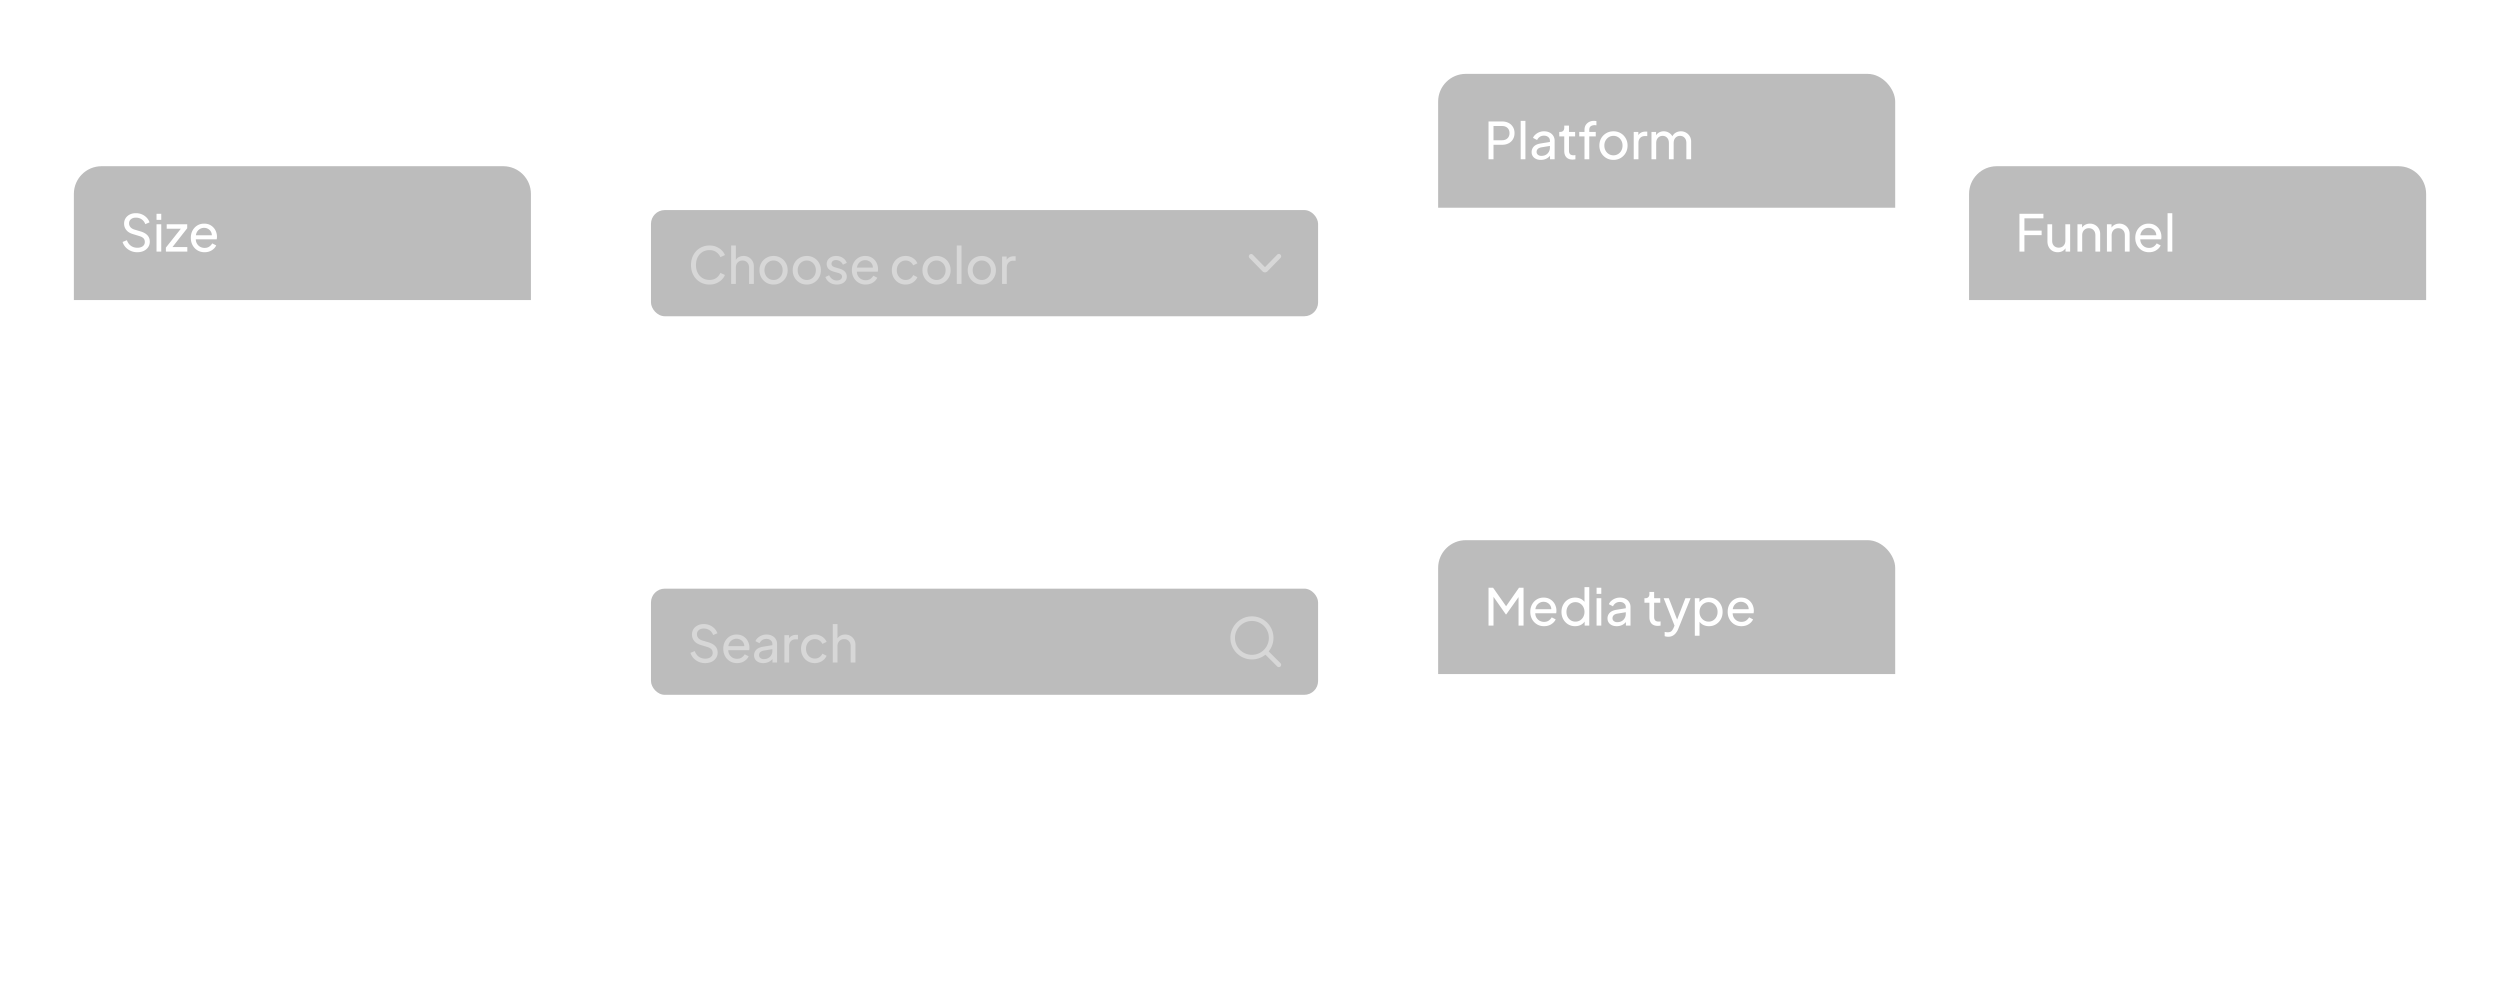<svg xmlns="http://www.w3.org/2000/svg" width="1083" height="436" fill="none"><g filter="url(#a)"><rect width="329" height="131" x="262" y="28" fill="#fff" fill-opacity=".1" rx="12" shape-rendering="crispEdges"/><rect width="289" height="46" x="282" y="87" fill="#1E1F1F" fill-opacity=".3" rx="6"/><path fill="#fff" fill-opacity=".4" d="M307.372 119.264c1.129 0 2.141-.198 3.036-.594.909-.396 1.672-.909 2.288-1.54.631-.631 1.078-1.305 1.342-2.024l-1.98-.902a5.08 5.08 0 0 1-1.782 2.222c-.807.557-1.775.836-2.904.836-1.144 0-2.163-.271-3.058-.814-.88-.543-1.569-1.298-2.068-2.266-.499-.968-.748-2.09-.748-3.366 0-1.291.249-2.42.748-3.388s1.188-1.723 2.068-2.266c.895-.543 1.914-.814 3.058-.814 1.129 0 2.097.286 2.904.858a4.939 4.939 0 0 1 1.782 2.2l1.98-.902c-.264-.719-.711-1.393-1.342-2.024-.616-.631-1.379-1.144-2.288-1.54-.895-.396-1.907-.594-3.036-.594-1.159 0-2.229.213-3.212.638a7.65 7.65 0 0 0-2.552 1.76 8.132 8.132 0 0 0-1.672 2.684c-.396 1.027-.594 2.156-.594 3.388 0 1.217.198 2.347.594 3.388a8.132 8.132 0 0 0 1.672 2.684 8.097 8.097 0 0 0 2.552 1.76c.983.411 2.053.616 3.212.616zm9.357-.264h2.046v-7.018c0-.968.271-1.731.814-2.288.557-.557 1.246-.836 2.068-.836.821 0 1.496.279 2.024.836.542.543.814 1.305.814 2.288V119h2.068v-7.678c0-.851-.198-1.606-.594-2.266a4.114 4.114 0 0 0-1.584-1.584c-.66-.396-1.416-.594-2.266-.594-.719 0-1.372.147-1.958.44a3.458 3.458 0 0 0-1.386 1.21v-6.182h-2.046V119zm18.393.264c1.115 0 2.134-.264 3.058-.792a5.86 5.86 0 0 0 2.2-2.2c.558-.939.836-2.009.836-3.212 0-1.188-.271-2.244-.814-3.168a5.706 5.706 0 0 0-2.178-2.2c-.924-.543-1.958-.814-3.102-.814-1.158 0-2.2.271-3.124.814a5.866 5.866 0 0 0-2.2 2.2c-.528.924-.792 1.98-.792 3.168 0 1.188.272 2.251.814 3.19a6.035 6.035 0 0 0 2.2 2.222c.924.528 1.958.792 3.102.792zm0-1.98a3.81 3.81 0 0 1-2.024-.55 4.07 4.07 0 0 1-1.408-1.496c-.352-.645-.528-1.371-.528-2.178 0-.807.176-1.525.528-2.156a4.07 4.07 0 0 1 1.408-1.496 3.81 3.81 0 0 1 2.024-.55c.734 0 1.394.183 1.98.55a3.833 3.833 0 0 1 1.408 1.496c.352.631.528 1.349.528 2.156 0 .807-.176 1.533-.528 2.178a3.833 3.833 0 0 1-1.408 1.496 3.653 3.653 0 0 1-1.98.55zm14.395 1.98c1.114 0 2.134-.264 3.058-.792a5.866 5.866 0 0 0 2.2-2.2c.557-.939.836-2.009.836-3.212 0-1.188-.272-2.244-.814-3.168a5.706 5.706 0 0 0-2.178-2.2c-.924-.543-1.958-.814-3.102-.814-1.159 0-2.2.271-3.124.814a5.86 5.86 0 0 0-2.2 2.2c-.528.924-.792 1.98-.792 3.168 0 1.188.271 2.251.814 3.19a6.028 6.028 0 0 0 2.2 2.222c.924.528 1.958.792 3.102.792zm0-1.98a3.807 3.807 0 0 1-2.024-.55 4.061 4.061 0 0 1-1.408-1.496c-.352-.645-.528-1.371-.528-2.178 0-.807.176-1.525.528-2.156a4.061 4.061 0 0 1 1.408-1.496 3.807 3.807 0 0 1 2.024-.55c.733 0 1.393.183 1.98.55.601.367 1.07.865 1.408 1.496.352.631.528 1.349.528 2.156 0 .807-.176 1.533-.528 2.178a3.847 3.847 0 0 1-1.408 1.496 3.657 3.657 0 0 1-1.98.55zm13.008 1.98c.851 0 1.599-.147 2.244-.44.646-.293 1.152-.697 1.518-1.21.367-.528.55-1.129.55-1.804 0-.821-.271-1.525-.814-2.112-.542-.587-1.29-1.019-2.244-1.298l-1.936-.572a8.752 8.752 0 0 1-.726-.264 1.893 1.893 0 0 1-.638-.484c-.176-.22-.264-.499-.264-.836 0-.469.176-.851.528-1.144.367-.293.844-.44 1.43-.44.646 0 1.232.183 1.76.55.543.352.946.836 1.21 1.452l1.672-.77c-.352-.953-.946-1.694-1.782-2.222-.821-.528-1.752-.792-2.794-.792-.777 0-1.481.147-2.112.44a3.681 3.681 0 0 0-1.474 1.232c-.352.513-.528 1.122-.528 1.826 0 .763.242 1.437.726 2.024.499.572 1.284 1.005 2.354 1.298l1.782.506c.25.059.506.154.77.286.279.117.514.286.704.506.206.205.308.484.308.836 0 .499-.212.902-.638 1.21-.425.308-.96.462-1.606.462a3.425 3.425 0 0 1-1.958-.594c-.586-.411-1.048-.975-1.386-1.694l-1.628.792c.367.997.99 1.789 1.87 2.376.88.587 1.914.88 3.102.88zm12.447 0c1.217 0 2.273-.286 3.168-.858.894-.572 1.525-1.269 1.892-2.09l-1.716-.88a4.35 4.35 0 0 1-1.32 1.408c-.543.367-1.21.55-2.002.55-.66 0-1.276-.147-1.848-.44a3.898 3.898 0 0 1-1.386-1.298c-.352-.557-.543-1.217-.572-1.98h9.064c.073-.396.11-.763.11-1.1 0-.983-.22-1.907-.66-2.772a5.409 5.409 0 0 0-1.914-2.112c-.822-.543-1.819-.814-2.992-.814-1.1 0-2.083.264-2.948.792-.866.528-1.555 1.261-2.068 2.2-.499.924-.748 1.98-.748 3.168 0 1.188.256 2.251.77 3.19a5.802 5.802 0 0 0 2.112 2.222c.894.543 1.914.814 3.058.814zm-.176-10.56c.601 0 1.151.139 1.65.418.498.264.902.638 1.21 1.122.308.484.469 1.041.484 1.672h-6.908c.146-.997.557-1.782 1.232-2.354a3.5 3.5 0 0 1 2.332-.858zm17.536 10.56c.777 0 1.503-.139 2.178-.418a5.482 5.482 0 0 0 1.782-1.144 4.836 4.836 0 0 0 1.122-1.628l-1.826-.924a3.6 3.6 0 0 1-1.276 1.562c-.557.381-1.217.572-1.98.572a3.617 3.617 0 0 1-1.958-.55 3.952 3.952 0 0 1-1.364-1.496c-.337-.645-.506-1.364-.506-2.156 0-.821.169-1.547.506-2.178a3.952 3.952 0 0 1 1.364-1.496 3.617 3.617 0 0 1 1.958-.55c.748 0 1.408.198 1.98.594.572.381.997.88 1.276 1.496l1.826-.88a4.653 4.653 0 0 0-1.144-1.65 5.236 5.236 0 0 0-1.76-1.122 5.645 5.645 0 0 0-2.178-.418c-1.159 0-2.193.271-3.102.814a5.639 5.639 0 0 0-2.112 2.2c-.513.924-.77 1.98-.77 3.168 0 1.173.257 2.229.77 3.168a5.802 5.802 0 0 0 2.112 2.222c.909.543 1.943.814 3.102.814zm13.388 0c1.115 0 2.134-.264 3.058-.792a5.866 5.866 0 0 0 2.2-2.2c.557-.939.836-2.009.836-3.212 0-1.188-.271-2.244-.814-3.168a5.706 5.706 0 0 0-2.178-2.2c-.924-.543-1.958-.814-3.102-.814-1.159 0-2.2.271-3.124.814a5.866 5.866 0 0 0-2.2 2.2c-.528.924-.792 1.98-.792 3.168 0 1.188.271 2.251.814 3.19a6.035 6.035 0 0 0 2.2 2.222c.924.528 1.958.792 3.102.792zm0-1.98a3.807 3.807 0 0 1-2.024-.55 4.061 4.061 0 0 1-1.408-1.496c-.352-.645-.528-1.371-.528-2.178 0-.807.176-1.525.528-2.156a4.061 4.061 0 0 1 1.408-1.496 3.807 3.807 0 0 1 2.024-.55c.733 0 1.393.183 1.98.55a3.84 3.84 0 0 1 1.408 1.496c.352.631.528 1.349.528 2.156 0 .807-.176 1.533-.528 2.178a3.84 3.84 0 0 1-1.408 1.496 3.657 3.657 0 0 1-1.98.55zm8.762 1.716h2.046v-16.654h-2.046V119zm10.853.264c1.115 0 2.134-.264 3.058-.792a5.866 5.866 0 0 0 2.2-2.2c.557-.939.836-2.009.836-3.212 0-1.188-.271-2.244-.814-3.168a5.706 5.706 0 0 0-2.178-2.2c-.924-.543-1.958-.814-3.102-.814-1.159 0-2.2.271-3.124.814a5.866 5.866 0 0 0-2.2 2.2c-.528.924-.792 1.98-.792 3.168 0 1.188.271 2.251.814 3.19a6.035 6.035 0 0 0 2.2 2.222c.924.528 1.958.792 3.102.792zm0-1.98a3.807 3.807 0 0 1-2.024-.55 4.061 4.061 0 0 1-1.408-1.496c-.352-.645-.528-1.371-.528-2.178 0-.807.176-1.525.528-2.156a4.061 4.061 0 0 1 1.408-1.496 3.807 3.807 0 0 1 2.024-.55c.733 0 1.393.183 1.98.55a3.84 3.84 0 0 1 1.408 1.496c.352.631.528 1.349.528 2.156 0 .807-.176 1.533-.528 2.178a3.84 3.84 0 0 1-1.408 1.496 3.657 3.657 0 0 1-1.98.55zm8.763 1.716h2.046v-7.062c0-.953.256-1.687.77-2.2.513-.528 1.188-.792 2.024-.792h1.034v-1.936h-.726c-.734 0-1.364.132-1.892.396a2.862 2.862 0 0 0-1.254 1.144v-1.408h-2.002V119zm120.61-12.699a.99.99 0 0 0-1.418 0l-5.129 5.25a.25.25 0 0 1-.178.076.246.246 0 0 1-.177-.076l-5.129-5.25a.99.99 0 0 0-1.383.033 1.041 1.041 0 0 0-.035 1.416l5.661 5.798a1.487 1.487 0 0 0 1.063.452 1.479 1.479 0 0 0 1.064-.452l5.661-5.798a1.041 1.041 0 0 0 0-1.449z"/><path fill="#fff" d="M291.372 70.264c1.129 0 2.141-.198 3.036-.594.909-.396 1.672-.91 2.288-1.54.631-.63 1.078-1.305 1.342-2.024l-1.98-.902a5.079 5.079 0 0 1-1.782 2.222c-.807.557-1.775.836-2.904.836-1.144 0-2.163-.271-3.058-.814-.88-.543-1.569-1.298-2.068-2.266-.499-.968-.748-2.09-.748-3.366 0-1.29.249-2.42.748-3.388s1.188-1.723 2.068-2.266c.895-.543 1.914-.814 3.058-.814 1.129 0 2.097.286 2.904.858a4.939 4.939 0 0 1 1.782 2.2l1.98-.902c-.264-.719-.711-1.393-1.342-2.024-.616-.63-1.379-1.144-2.288-1.54-.895-.396-1.907-.594-3.036-.594-1.159 0-2.229.213-3.212.638a7.65 7.65 0 0 0-2.552 1.76 8.132 8.132 0 0 0-1.672 2.684c-.396 1.027-.594 2.156-.594 3.388 0 1.217.198 2.347.594 3.388a8.132 8.132 0 0 0 1.672 2.684 8.102 8.102 0 0 0 2.552 1.76c.983.41 2.053.616 3.212.616zm14.774 0c1.114 0 2.134-.264 3.058-.792a5.869 5.869 0 0 0 2.2-2.2c.557-.939.836-2.01.836-3.212 0-1.188-.272-2.244-.814-3.168a5.708 5.708 0 0 0-2.178-2.2c-.924-.543-1.958-.814-3.102-.814-1.159 0-2.2.271-3.124.814a5.861 5.861 0 0 0-2.2 2.2c-.528.924-.792 1.98-.792 3.168 0 1.188.271 2.251.814 3.19a6.028 6.028 0 0 0 2.2 2.222c.924.528 1.958.792 3.102.792zm0-1.98a3.81 3.81 0 0 1-2.024-.55 4.061 4.061 0 0 1-1.408-1.496c-.352-.645-.528-1.371-.528-2.178 0-.807.176-1.525.528-2.156.352-.63.821-1.13 1.408-1.496a3.81 3.81 0 0 1 2.024-.55 3.66 3.66 0 0 1 1.98.55c.601.367 1.07.865 1.408 1.496.352.63.528 1.35.528 2.156 0 .807-.176 1.533-.528 2.178a3.847 3.847 0 0 1-1.408 1.496 3.66 3.66 0 0 1-1.98.55zM314.908 70h2.046V53.346h-2.046V70zm10.853.264c1.115 0 2.134-.264 3.058-.792a5.869 5.869 0 0 0 2.2-2.2c.557-.939.836-2.01.836-3.212 0-1.188-.271-2.244-.814-3.168a5.708 5.708 0 0 0-2.178-2.2c-.924-.543-1.958-.814-3.102-.814-1.159 0-2.2.271-3.124.814a5.869 5.869 0 0 0-2.2 2.2c-.528.924-.792 1.98-.792 3.168 0 1.188.271 2.251.814 3.19a6.035 6.035 0 0 0 2.2 2.222c.924.528 1.958.792 3.102.792zm0-1.98a3.81 3.81 0 0 1-2.024-.55 4.061 4.061 0 0 1-1.408-1.496c-.352-.645-.528-1.371-.528-2.178 0-.807.176-1.525.528-2.156.352-.63.821-1.13 1.408-1.496a3.81 3.81 0 0 1 2.024-.55 3.66 3.66 0 0 1 1.98.55 3.84 3.84 0 0 1 1.408 1.496c.352.63.528 1.35.528 2.156 0 .807-.176 1.533-.528 2.178a3.84 3.84 0 0 1-1.408 1.496 3.66 3.66 0 0 1-1.98.55zM334.523 70h2.046v-7.062c0-.953.257-1.687.77-2.2.514-.528 1.188-.792 2.024-.792h1.034V58.01h-.726c-.733 0-1.364.132-1.892.396-.528.25-.946.63-1.254 1.144v-1.408h-2.002V70zm16.313.132a5 5 0 0 0 .594-.044 3.96 3.96 0 0 0 .638-.088v-1.804c-.132.015-.272.03-.418.044a4.018 4.018 0 0 1-.396.022c-.719 0-1.232-.176-1.54-.528-.294-.367-.44-.85-.44-1.452V60.1h2.662v-1.958h-2.662v-2.728h-2.046v.968c0 .543-.154.975-.462 1.298-.308.308-.726.462-1.254.462h-.44V60.1h2.156v6.248c0 1.203.308 2.134.924 2.794.63.66 1.525.99 2.684.99zM354.74 70h2.046v-7.018c0-.968.272-1.73.814-2.288.558-.557 1.247-.836 2.068-.836.822 0 1.496.279 2.024.836.543.543.814 1.305.814 2.288V70h2.068v-7.678c0-.85-.198-1.606-.594-2.266a4.105 4.105 0 0 0-1.584-1.584c-.66-.396-1.415-.594-2.266-.594a4.32 4.32 0 0 0-1.958.44 3.456 3.456 0 0 0-1.386 1.21v-6.182h-2.046V70zm18.218.264c1.217 0 2.273-.286 3.168-.858.895-.572 1.525-1.269 1.892-2.09l-1.716-.88a4.326 4.326 0 0 1-1.32 1.408c-.543.367-1.21.55-2.002.55-.66 0-1.276-.147-1.848-.44a3.912 3.912 0 0 1-1.386-1.298c-.352-.557-.543-1.217-.572-1.98h9.064a6.1 6.1 0 0 0 .11-1.1 6.03 6.03 0 0 0-.66-2.772 5.404 5.404 0 0 0-1.914-2.112c-.821-.543-1.819-.814-2.992-.814-1.1 0-2.083.264-2.948.792-.865.528-1.555 1.261-2.068 2.2-.499.924-.748 1.98-.748 3.168 0 1.188.257 2.251.77 3.19a5.802 5.802 0 0 0 2.112 2.222c.895.543 1.914.814 3.058.814zm-.176-10.56c.601 0 1.151.14 1.65.418.499.264.902.638 1.21 1.122.308.484.469 1.041.484 1.672h-6.908c.147-.997.557-1.782 1.232-2.354a3.501 3.501 0 0 1 2.332-.858zM381.016 70h2.046v-7.018c0-.968.264-1.73.792-2.288.528-.557 1.188-.836 1.98-.836.806 0 1.459.279 1.958.836.513.543.77 1.305.77 2.288V70h2.068v-7.018c0-.968.256-1.73.77-2.288.528-.557 1.195-.836 2.002-.836.792 0 1.444.279 1.958.836.513.543.77 1.305.77 2.288V70h2.068v-7.678c0-.85-.198-1.606-.594-2.266a4.273 4.273 0 0 0-1.606-1.584c-.66-.396-1.401-.594-2.222-.594-.792 0-1.518.183-2.178.55-.646.367-1.159.902-1.54 1.606a3.853 3.853 0 0 0-1.54-1.562 4.196 4.196 0 0 0-2.2-.594c-.704 0-1.35.154-1.936.462a3.357 3.357 0 0 0-1.364 1.276v-1.474h-2.002V70zm25.544.264c1.217 0 2.273-.286 3.168-.858.894-.572 1.525-1.269 1.892-2.09l-1.716-.88a4.347 4.347 0 0 1-1.32 1.408c-.543.367-1.21.55-2.002.55-.66 0-1.276-.147-1.848-.44a3.896 3.896 0 0 1-1.386-1.298c-.352-.557-.543-1.217-.572-1.98h9.064a6.1 6.1 0 0 0 .11-1.1 6.03 6.03 0 0 0-.66-2.772 5.404 5.404 0 0 0-1.914-2.112c-.822-.543-1.819-.814-2.992-.814-1.1 0-2.083.264-2.948.792-.866.528-1.555 1.261-2.068 2.2-.499.924-.748 1.98-.748 3.168 0 1.188.256 2.251.77 3.19a5.802 5.802 0 0 0 2.112 2.222c.894.543 1.914.814 3.058.814zm-.176-10.56c.601 0 1.151.14 1.65.418.498.264.902.638 1.21 1.122.308.484.469 1.041.484 1.672h-6.908c.146-.997.557-1.782 1.232-2.354a3.5 3.5 0 0 1 2.332-.858z"/></g><g filter="url(#b)"><rect width="329" height="131" x="262" y="192" fill="#fff" fill-opacity=".1" rx="12" shape-rendering="crispEdges"/><rect width="289" height="46" x="282" y="251" fill="#1E1F1F" fill-opacity=".3" rx="6"/><path fill="#fff" fill-opacity=".4" d="M305.458 283.264c1.071 0 2.009-.191 2.816-.572.821-.396 1.459-.939 1.914-1.628.469-.689.704-1.481.704-2.376 0-2.141-1.305-3.615-3.916-4.422l-2.75-.814c-.777-.249-1.357-.609-1.738-1.078a2.536 2.536 0 0 1-.572-1.606c0-.763.271-1.364.814-1.804.543-.455 1.254-.682 2.134-.682.953 0 1.782.242 2.486.726.719.484 1.247 1.181 1.584 2.09l1.848-.77a5.377 5.377 0 0 0-1.232-2.024 6.043 6.043 0 0 0-2.046-1.43c-.792-.352-1.679-.528-2.662-.528-.983 0-1.863.198-2.64.594a4.454 4.454 0 0 0-1.804 1.606c-.425.675-.638 1.459-.638 2.354 0 1.027.315 1.936.946 2.728.631.792 1.54 1.371 2.728 1.738l3.014.924c.733.22 1.298.528 1.694.924.396.396.594.939.594 1.628 0 .763-.301 1.371-.902 1.826-.587.44-1.364.66-2.332.66-1.056 0-1.98-.279-2.772-.836-.792-.572-1.379-1.386-1.76-2.442l-1.87.77a6.173 6.173 0 0 0 1.298 2.266 6.715 6.715 0 0 0 2.2 1.584c.865.396 1.819.594 2.86.594zm13.805 0c1.217 0 2.273-.286 3.168-.858.894-.572 1.525-1.269 1.892-2.09l-1.716-.88a4.35 4.35 0 0 1-1.32 1.408c-.543.367-1.21.55-2.002.55-.66 0-1.276-.147-1.848-.44a3.898 3.898 0 0 1-1.386-1.298c-.352-.557-.543-1.217-.572-1.98h9.064c.073-.396.11-.763.11-1.1 0-.983-.22-1.907-.66-2.772a5.409 5.409 0 0 0-1.914-2.112c-.822-.543-1.819-.814-2.992-.814-1.1 0-2.083.264-2.948.792-.866.528-1.555 1.261-2.068 2.2-.499.924-.748 1.98-.748 3.168 0 1.188.256 2.251.77 3.19a5.802 5.802 0 0 0 2.112 2.222c.894.543 1.914.814 3.058.814zm-.176-10.56c.601 0 1.151.139 1.65.418.498.264.902.638 1.21 1.122.308.484.469 1.041.484 1.672h-6.908c.146-.997.557-1.782 1.232-2.354a3.5 3.5 0 0 1 2.332-.858zm11.537 10.56c.866 0 1.643-.161 2.332-.484.69-.337 1.247-.777 1.672-1.32V283h2.002v-8.052c0-.807-.198-1.511-.594-2.112a3.801 3.801 0 0 0-1.606-1.43c-.689-.352-1.488-.528-2.398-.528-.704 0-1.378.125-2.024.374a5.363 5.363 0 0 0-1.694 1.034 3.849 3.849 0 0 0-1.056 1.452l1.782.924a3.232 3.232 0 0 1 1.144-1.364c.514-.352 1.115-.528 1.804-.528.778 0 1.401.205 1.87.616.484.396.726.917.726 1.562v.55l-4.048.66c-1.334.22-2.317.667-2.948 1.342-.616.66-.924 1.459-.924 2.398 0 .997.367 1.811 1.1 2.442.748.616 1.702.924 2.86.924zm-1.804-3.432c0-.513.169-.946.506-1.298.352-.352.91-.594 1.672-.726l3.586-.594v.748c0 .66-.154 1.261-.462 1.804-.308.543-.74.975-1.298 1.298-.557.308-1.21.462-1.958.462-.586 0-1.078-.161-1.474-.484-.381-.323-.572-.726-.572-1.21zM339.803 283h2.046v-7.062c0-.953.256-1.687.77-2.2.513-.528 1.188-.792 2.024-.792h1.034v-1.936h-.726c-.734 0-1.364.132-1.892.396a2.862 2.862 0 0 0-1.254 1.144v-1.408h-2.002V283zm13.191.264c.777 0 1.503-.139 2.178-.418a5.482 5.482 0 0 0 1.782-1.144 4.836 4.836 0 0 0 1.122-1.628l-1.826-.924a3.6 3.6 0 0 1-1.276 1.562c-.557.381-1.217.572-1.98.572a3.617 3.617 0 0 1-1.958-.55 3.952 3.952 0 0 1-1.364-1.496c-.337-.645-.506-1.364-.506-2.156 0-.821.169-1.547.506-2.178a3.952 3.952 0 0 1 1.364-1.496 3.617 3.617 0 0 1 1.958-.55c.748 0 1.408.198 1.98.594.572.381.997.88 1.276 1.496l1.826-.88a4.653 4.653 0 0 0-1.144-1.65 5.236 5.236 0 0 0-1.76-1.122 5.645 5.645 0 0 0-2.178-.418c-1.159 0-2.193.271-3.102.814a5.639 5.639 0 0 0-2.112 2.2c-.513.924-.77 1.98-.77 3.168 0 1.173.257 2.229.77 3.168a5.802 5.802 0 0 0 2.112 2.222c.909.543 1.943.814 3.102.814zm7.756-.264h2.046v-7.018c0-.968.271-1.731.814-2.288.557-.557 1.247-.836 2.068-.836s1.496.279 2.024.836c.543.543.814 1.305.814 2.288V283h2.068v-7.678c0-.851-.198-1.606-.594-2.266a4.101 4.101 0 0 0-1.584-1.584c-.66-.396-1.415-.594-2.266-.594a4.32 4.32 0 0 0-1.958.44 3.458 3.458 0 0 0-1.386 1.21v-6.182h-2.046V283z"/><path stroke="#fff" stroke-linecap="round" stroke-linejoin="round" stroke-opacity=".4" stroke-width="2" d="M548.227 278.225 554 284m-20-11.667a8.334 8.334 0 1 0 16.669 0 8.334 8.334 0 0 0-16.669 0v0z"/><path fill="#fff" d="M289.458 234.264c1.071 0 2.009-.191 2.816-.572.821-.396 1.459-.939 1.914-1.628.469-.689.704-1.481.704-2.376 0-2.141-1.305-3.615-3.916-4.422l-2.75-.814c-.777-.249-1.357-.609-1.738-1.078a2.536 2.536 0 0 1-.572-1.606c0-.763.271-1.364.814-1.804.543-.455 1.254-.682 2.134-.682.953 0 1.782.242 2.486.726.719.484 1.247 1.181 1.584 2.09l1.848-.77a5.377 5.377 0 0 0-1.232-2.024 6.043 6.043 0 0 0-2.046-1.43c-.792-.352-1.679-.528-2.662-.528-.983 0-1.863.198-2.64.594a4.454 4.454 0 0 0-1.804 1.606c-.425.675-.638 1.459-.638 2.354 0 1.027.315 1.936.946 2.728.631.792 1.54 1.371 2.728 1.738l3.014.924c.733.22 1.298.528 1.694.924.396.396.594.939.594 1.628 0 .763-.301 1.371-.902 1.826-.587.44-1.364.66-2.332.66-1.056 0-1.98-.279-2.772-.836-.792-.572-1.379-1.386-1.76-2.442l-1.87.77a6.173 6.173 0 0 0 1.298 2.266 6.715 6.715 0 0 0 2.2 1.584c.865.396 1.819.594 2.86.594zm13.805 0c1.217 0 2.273-.286 3.168-.858.894-.572 1.525-1.269 1.892-2.09l-1.716-.88a4.35 4.35 0 0 1-1.32 1.408c-.543.367-1.21.55-2.002.55-.66 0-1.276-.147-1.848-.44a3.898 3.898 0 0 1-1.386-1.298c-.352-.557-.543-1.217-.572-1.98h9.064c.073-.396.11-.763.11-1.1 0-.983-.22-1.907-.66-2.772a5.409 5.409 0 0 0-1.914-2.112c-.822-.543-1.819-.814-2.992-.814-1.1 0-2.083.264-2.948.792-.866.528-1.555 1.261-2.068 2.2-.499.924-.748 1.98-.748 3.168 0 1.188.256 2.251.77 3.19a5.802 5.802 0 0 0 2.112 2.222c.894.543 1.914.814 3.058.814zm-.176-10.56c.601 0 1.151.139 1.65.418.498.264.902.638 1.21 1.122.308.484.469 1.041.484 1.672h-6.908c.146-.997.557-1.782 1.232-2.354a3.5 3.5 0 0 1 2.332-.858zm11.537 10.56c.866 0 1.643-.161 2.332-.484.69-.337 1.247-.777 1.672-1.32V234h2.002v-8.052c0-.807-.198-1.511-.594-2.112a3.801 3.801 0 0 0-1.606-1.43c-.689-.352-1.488-.528-2.398-.528-.704 0-1.378.125-2.024.374a5.363 5.363 0 0 0-1.694 1.034 3.849 3.849 0 0 0-1.056 1.452l1.782.924a3.232 3.232 0 0 1 1.144-1.364c.514-.352 1.115-.528 1.804-.528.778 0 1.401.205 1.87.616.484.396.726.917.726 1.562v.55l-4.048.66c-1.334.22-2.317.667-2.948 1.342-.616.66-.924 1.459-.924 2.398 0 .997.367 1.811 1.1 2.442.748.616 1.702.924 2.86.924zm-1.804-3.432c0-.513.169-.946.506-1.298.352-.352.91-.594 1.672-.726l3.586-.594v.748c0 .66-.154 1.261-.462 1.804-.308.543-.74.975-1.298 1.298-.557.308-1.21.462-1.958.462-.586 0-1.078-.161-1.474-.484-.381-.323-.572-.726-.572-1.21zM323.803 234h2.046v-7.062c0-.953.256-1.687.77-2.2.513-.528 1.188-.792 2.024-.792h1.034v-1.936h-.726c-.734 0-1.364.132-1.892.396a2.862 2.862 0 0 0-1.254 1.144v-1.408h-2.002V234zm13.191.264c.777 0 1.503-.139 2.178-.418a5.482 5.482 0 0 0 1.782-1.144 4.836 4.836 0 0 0 1.122-1.628l-1.826-.924a3.6 3.6 0 0 1-1.276 1.562c-.557.381-1.217.572-1.98.572a3.617 3.617 0 0 1-1.958-.55 3.952 3.952 0 0 1-1.364-1.496c-.337-.645-.506-1.364-.506-2.156 0-.821.169-1.547.506-2.178a3.952 3.952 0 0 1 1.364-1.496 3.617 3.617 0 0 1 1.958-.55c.748 0 1.408.198 1.98.594.572.381.997.88 1.276 1.496l1.826-.88a4.653 4.653 0 0 0-1.144-1.65 5.236 5.236 0 0 0-1.76-1.122 5.645 5.645 0 0 0-2.178-.418c-1.159 0-2.193.271-3.102.814a5.639 5.639 0 0 0-2.112 2.2c-.513.924-.77 1.98-.77 3.168 0 1.173.257 2.229.77 3.168a5.802 5.802 0 0 0 2.112 2.222c.909.543 1.943.814 3.102.814zm7.756-.264h2.046v-7.018c0-.968.271-1.731.814-2.288.557-.557 1.247-.836 2.068-.836s1.496.279 2.024.836c.543.543.814 1.305.814 2.288V234h2.068v-7.678c0-.851-.198-1.606-.594-2.266a4.101 4.101 0 0 0-1.584-1.584c-.66-.396-1.415-.594-2.266-.594a4.32 4.32 0 0 0-1.958.44 3.458 3.458 0 0 0-1.386 1.21v-6.182h-2.046V234zm16.564 0h2.046v-16.654h-2.046V234zm5.221-13.75h2.046v-2.64h-2.046v2.64zm0 13.75h2.046v-11.858h-2.046V234zm11.359.264c1.129 0 2.134-.271 3.014-.814a5.848 5.848 0 0 0 2.112-2.2c.513-.939.77-1.995.77-3.168 0-1.188-.257-2.244-.77-3.168a5.86 5.86 0 0 0-2.09-2.222c-.88-.543-1.885-.814-3.014-.814-.88 0-1.672.169-2.376.506a4.57 4.57 0 0 0-1.738 1.364v-6.402h-2.046V234h2.002v-1.716a4.654 4.654 0 0 0 1.76 1.474 5.62 5.62 0 0 0 2.376.506zm-.154-1.98a3.768 3.768 0 0 1-2.002-.55 4.007 4.007 0 0 1-1.43-1.496c-.337-.645-.506-1.364-.506-2.156 0-.807.169-1.525.506-2.156a4.007 4.007 0 0 1 1.43-1.496 3.665 3.665 0 0 1 2.002-.572c.748 0 1.408.183 1.98.55a3.855 3.855 0 0 1 1.386 1.518c.337.631.506 1.349.506 2.156 0 .792-.169 1.511-.506 2.156a3.889 3.889 0 0 1-1.386 1.496c-.572.367-1.232.55-1.98.55zm8.733 1.716h2.046v-7.062c0-.953.256-1.687.77-2.2.513-.528 1.188-.792 2.024-.792h1.034v-1.936h-.726c-.734 0-1.364.132-1.892.396a2.862 2.862 0 0 0-1.254 1.144v-1.408h-2.002V234zm11.167.264c.865 0 1.643-.161 2.332-.484.689-.337 1.247-.777 1.672-1.32V234h2.002v-8.052c0-.807-.198-1.511-.594-2.112a3.807 3.807 0 0 0-1.606-1.43c-.689-.352-1.489-.528-2.398-.528-.704 0-1.379.125-2.024.374a5.363 5.363 0 0 0-1.694 1.034 3.849 3.849 0 0 0-1.056 1.452l1.782.924a3.225 3.225 0 0 1 1.144-1.364c.513-.352 1.115-.528 1.804-.528.777 0 1.401.205 1.87.616.484.396.726.917.726 1.562v.55l-4.048.66c-1.335.22-2.317.667-2.948 1.342-.616.66-.924 1.459-.924 2.398 0 .997.367 1.811 1.1 2.442.748.616 1.701.924 2.86.924zm-1.804-3.432c0-.513.169-.946.506-1.298.352-.352.909-.594 1.672-.726l3.586-.594v.748c0 .66-.154 1.261-.462 1.804a3.449 3.449 0 0 1-1.298 1.298c-.557.308-1.21.462-1.958.462-.587 0-1.078-.161-1.474-.484-.381-.323-.572-.726-.572-1.21zM406.818 234h2.046v-7.062c0-.953.257-1.687.77-2.2.514-.528 1.188-.792 2.024-.792h1.034v-1.936h-.726c-.733 0-1.364.132-1.892.396a2.862 2.862 0 0 0-1.254 1.144v-1.408h-2.002V234zm8.33 4.84c.777 0 1.437-.154 1.98-.462a4.274 4.274 0 0 0 1.408-1.254 7.023 7.023 0 0 0 .968-1.716l5.346-13.266h-2.266l-3.586 9.262-3.608-9.262h-2.222l4.708 11.88-.352.858c-.323.733-.668 1.254-1.034 1.562-.352.308-.873.462-1.562.462a4.17 4.17 0 0 1-.726-.066 10.993 10.993 0 0 1-.594-.088v1.826c.234.103.484.169.748.198.264.044.528.066.792.066z"/></g><g filter="url(#c)"><g clip-path="url(#d)"><rect width="198" height="170" x="623" y="230" fill="#fff" fill-opacity=".1" rx="12" shape-rendering="crispEdges"/><path fill="#1E1F1F" fill-opacity=".3" d="M623 230h198v58H623z"/><path fill="#fff" d="M644.826 267h2.156v-12.452l5.346 7.612h.176l5.324-7.502V267h2.178v-16.39h-1.98l-5.588 8.008-5.632-8.008h-1.98V267zm24.034.264c1.218 0 2.274-.286 3.168-.858.895-.572 1.526-1.269 1.892-2.09l-1.716-.88a4.329 4.329 0 0 1-1.32 1.408c-.542.367-1.21.55-2.002.55-.66 0-1.276-.147-1.848-.44a3.915 3.915 0 0 1-1.386-1.298c-.352-.557-.542-1.217-.572-1.98h9.064c.074-.396.11-.763.11-1.1 0-.983-.22-1.907-.66-2.772a5.409 5.409 0 0 0-1.914-2.112c-.821-.543-1.818-.814-2.992-.814-1.1 0-2.082.264-2.948.792-.865.528-1.554 1.261-2.068 2.2-.498.924-.748 1.98-.748 3.168 0 1.188.257 2.251.77 3.19a5.816 5.816 0 0 0 2.112 2.222c.895.543 1.914.814 3.058.814zm-.176-10.56c.602 0 1.152.139 1.65.418.499.264.902.638 1.21 1.122.308.484.47 1.041.484 1.672h-6.908c.147-.997.558-1.782 1.232-2.354a3.501 3.501 0 0 1 2.332-.858zm13.624 10.56c.88 0 1.679-.169 2.398-.506a4.383 4.383 0 0 0 1.76-1.496V267h2.002v-16.654H686.4v6.38a4.57 4.57 0 0 0-1.738-1.364c-.704-.323-1.489-.484-2.354-.484-1.115 0-2.119.271-3.014.814a5.86 5.86 0 0 0-2.09 2.222c-.513.924-.77 1.98-.77 3.168 0 1.173.257 2.229.77 3.168a5.907 5.907 0 0 0 2.09 2.2c.895.543 1.899.814 3.014.814zm.176-1.98c-.748 0-1.415-.183-2.002-.55a3.889 3.889 0 0 1-1.386-1.496c-.337-.645-.506-1.364-.506-2.156 0-.807.169-1.525.506-2.156a3.855 3.855 0 0 1 1.386-1.518 3.768 3.768 0 0 1 2.002-.55c.748 0 1.415.191 2.002.572a3.889 3.889 0 0 1 1.386 1.496c.352.631.528 1.349.528 2.156 0 .792-.176 1.511-.528 2.156a3.889 3.889 0 0 1-1.386 1.496c-.587.367-1.254.55-2.002.55zm9.151-12.034h2.046v-2.64h-2.046v2.64zm0 13.75h2.046v-11.858h-2.046V267zm8.696.264c.866 0 1.643-.161 2.332-.484.69-.337 1.247-.777 1.672-1.32V267h2.002v-8.052c0-.807-.198-1.511-.594-2.112a3.801 3.801 0 0 0-1.606-1.43c-.689-.352-1.488-.528-2.398-.528-.704 0-1.378.125-2.024.374a5.363 5.363 0 0 0-1.694 1.034 3.849 3.849 0 0 0-1.056 1.452l1.782.924a3.232 3.232 0 0 1 1.144-1.364c.514-.352 1.115-.528 1.804-.528.778 0 1.401.205 1.87.616.484.396.726.917.726 1.562v.55l-4.048.66c-1.334.22-2.317.667-2.948 1.342-.616.66-.924 1.459-.924 2.398 0 .997.367 1.811 1.1 2.442.748.616 1.702.924 2.86.924zm-1.804-3.432c0-.513.169-.946.506-1.298.352-.352.91-.594 1.672-.726l3.586-.594v.748c0 .66-.154 1.261-.462 1.804-.308.543-.74.975-1.298 1.298-.557.308-1.21.462-1.958.462-.586 0-1.078-.161-1.474-.484-.381-.323-.572-.726-.572-1.21zm19.604 3.3a5 5 0 0 0 .594-.044c.234-.015.447-.044.638-.088v-1.804c-.132.015-.272.029-.418.044a3.928 3.928 0 0 1-.396.022c-.719 0-1.232-.176-1.54-.528-.294-.367-.44-.851-.44-1.452V257.1h2.662v-1.958h-2.662v-2.728h-2.046v.968c0 .543-.154.975-.462 1.298-.308.308-.726.462-1.254.462h-.44v1.958h2.156v6.248c0 1.203.308 2.134.924 2.794.63.66 1.525.99 2.684.99zm4.542 4.708c.778 0 1.438-.154 1.98-.462a4.255 4.255 0 0 0 1.408-1.254 6.99 6.99 0 0 0 .968-1.716l5.346-13.266h-2.266l-3.586 9.262-3.608-9.262h-2.222l4.708 11.88-.352.858c-.322.733-.667 1.254-1.034 1.562-.352.308-.872.462-1.562.462-.234 0-.476-.022-.726-.066a11.303 11.303 0 0 1-.594-.088v1.826c.235.103.484.169.748.198.264.044.528.066.792.066zm11.522-.44h2.046v-6.05a4.589 4.589 0 0 0 1.738 1.43 5.679 5.679 0 0 0 2.354.484c1.13 0 2.134-.271 3.014-.814a5.848 5.848 0 0 0 2.112-2.2c.514-.939.77-1.995.77-3.168 0-1.188-.256-2.244-.77-3.168a5.86 5.86 0 0 0-2.09-2.222c-.88-.543-1.884-.814-3.014-.814-.894 0-1.701.176-2.42.528a4.676 4.676 0 0 0-1.738 1.408v-1.672h-2.002V271.4zm5.984-6.116a3.77 3.77 0 0 1-2.002-.55 4.007 4.007 0 0 1-1.43-1.496c-.337-.645-.506-1.364-.506-2.156 0-.807.169-1.525.506-2.156a4.007 4.007 0 0 1 1.43-1.496 3.667 3.667 0 0 1 2.002-.572c.748 0 1.408.183 1.98.55a3.855 3.855 0 0 1 1.386 1.518c.338.631.506 1.349.506 2.156 0 .792-.168 1.511-.506 2.156a3.889 3.889 0 0 1-1.386 1.496c-.572.367-1.232.55-1.98.55zm14.189 1.98c1.217 0 2.273-.286 3.168-.858.895-.572 1.525-1.269 1.892-2.09l-1.716-.88a4.329 4.329 0 0 1-1.32 1.408c-.543.367-1.21.55-2.002.55-.66 0-1.276-.147-1.848-.44a3.915 3.915 0 0 1-1.386-1.298c-.352-.557-.543-1.217-.572-1.98h9.064c.073-.396.11-.763.11-1.1 0-.983-.22-1.907-.66-2.772a5.409 5.409 0 0 0-1.914-2.112c-.821-.543-1.819-.814-2.992-.814-1.1 0-2.083.264-2.948.792-.865.528-1.555 1.261-2.068 2.2-.499.924-.748 1.98-.748 3.168 0 1.188.257 2.251.77 3.19a5.802 5.802 0 0 0 2.112 2.222c.895.543 1.914.814 3.058.814zm-.176-10.56c.601 0 1.151.139 1.65.418.499.264.902.638 1.21 1.122.308.484.469 1.041.484 1.672h-6.908c.147-.997.557-1.782 1.232-2.354a3.501 3.501 0 0 1 2.332-.858z"/><rect width="20" height="20" x="643" y="311" fill="#fff" fill-opacity=".1" rx="10"/><rect width="18.5" height="18.5" x="643.75" y="311.75" stroke="#fff" stroke-opacity=".3" stroke-width="1.5" rx="9.25"/><path fill="#fff" fill-opacity=".7" d="M676.826 330h2.156v-16.39h-2.156V330zm5.559 0h2.046v-7.018c0-.968.264-1.731.792-2.288.528-.557 1.188-.836 1.98-.836.806 0 1.459.279 1.958.836.513.543.77 1.305.77 2.288V330h2.068v-7.018c0-.968.256-1.731.77-2.288.528-.557 1.195-.836 2.002-.836.792 0 1.444.279 1.958.836.513.543.77 1.305.77 2.288V330h2.068v-7.678c0-.851-.198-1.606-.594-2.266a4.269 4.269 0 0 0-1.606-1.584c-.66-.396-1.401-.594-2.222-.594-.792 0-1.518.183-2.178.55-.646.367-1.159.902-1.54 1.606a3.852 3.852 0 0 0-1.54-1.562 4.196 4.196 0 0 0-2.2-.594c-.704 0-1.35.154-1.936.462a3.357 3.357 0 0 0-1.364 1.276v-1.474h-2.002V330zm23.564.264c.865 0 1.642-.161 2.332-.484.689-.337 1.246-.777 1.672-1.32V330h2.002v-8.052c0-.807-.198-1.511-.594-2.112a3.813 3.813 0 0 0-1.606-1.43c-.69-.352-1.489-.528-2.398-.528-.704 0-1.379.125-2.024.374a5.352 5.352 0 0 0-1.694 1.034 3.849 3.849 0 0 0-1.056 1.452l1.782.924a3.218 3.218 0 0 1 1.144-1.364c.513-.352 1.114-.528 1.804-.528.777 0 1.4.205 1.87.616.484.396.726.917.726 1.562v.55l-4.048.66c-1.335.22-2.318.667-2.948 1.342-.616.66-.924 1.459-.924 2.398 0 .997.366 1.811 1.1 2.442.748.616 1.701.924 2.86.924zm-1.804-3.432c0-.513.168-.946.506-1.298.352-.352.909-.594 1.672-.726l3.586-.594v.748c0 .66-.154 1.261-.462 1.804a3.449 3.449 0 0 1-1.298 1.298c-.558.308-1.21.462-1.958.462-.587 0-1.078-.161-1.474-.484-.382-.323-.572-.726-.572-1.21zm16.636 8.008c1.1 0 2.075-.235 2.926-.704a5.043 5.043 0 0 0 2.024-1.892c.484-.807.726-1.723.726-2.75v-11.352h-2.002v1.65a4.918 4.918 0 0 0-1.738-1.408c-.689-.337-1.452-.506-2.288-.506-1.115 0-2.112.264-2.992.792a5.55 5.55 0 0 0-2.046 2.112c-.499.895-.748 1.899-.748 3.014 0 1.115.249 2.119.748 3.014a5.887 5.887 0 0 0 2.068 2.134c.88.513 1.877.77 2.992.77a5.22 5.22 0 0 0 2.244-.484 4.353 4.353 0 0 0 1.694-1.386v1.65c0 .719-.169 1.327-.506 1.826a2.97 2.97 0 0 1-1.298 1.144c-.543.264-1.151.396-1.826.396-.88 0-1.613-.198-2.2-.594-.572-.381-.961-.851-1.166-1.408l-1.914.88c.396.924 1.063 1.672 2.002 2.244.939.572 2.039.858 3.3.858zm-.154-7.106a3.775 3.775 0 0 1-1.98-.528 3.917 3.917 0 0 1-1.364-1.408 4.162 4.162 0 0 1-.484-2.002c0-.733.169-1.393.506-1.98a3.871 3.871 0 0 1 1.364-1.43 3.733 3.733 0 0 1 1.958-.528 3.58 3.58 0 0 1 1.914.528 3.708 3.708 0 0 1 1.342 1.43c.337.587.506 1.247.506 1.98a3.98 3.98 0 0 1-.506 1.98 3.708 3.708 0 0 1-1.342 1.43 3.58 3.58 0 0 1-1.914.528zm14.458 2.53c1.217 0 2.273-.286 3.168-.858.895-.572 1.525-1.269 1.892-2.09l-1.716-.88a4.329 4.329 0 0 1-1.32 1.408c-.543.367-1.21.55-2.002.55-.66 0-1.276-.147-1.848-.44a3.915 3.915 0 0 1-1.386-1.298c-.352-.557-.543-1.217-.572-1.98h9.064c.073-.396.11-.763.11-1.1 0-.983-.22-1.907-.66-2.772a5.409 5.409 0 0 0-1.914-2.112c-.821-.543-1.819-.814-2.992-.814-1.1 0-2.083.264-2.948.792-.865.528-1.555 1.261-2.068 2.2-.499.924-.748 1.98-.748 3.168 0 1.188.257 2.251.77 3.19a5.802 5.802 0 0 0 2.112 2.222c.895.543 1.914.814 3.058.814zm-.176-10.56c.601 0 1.151.139 1.65.418.499.264.902.638 1.21 1.122.308.484.469 1.041.484 1.672h-6.908c.147-.997.557-1.782 1.232-2.354a3.501 3.501 0 0 1 2.332-.858z"/><rect width="20" height="20" x="643" y="357" fill="#fff" fill-opacity=".1" rx="10"/><rect width="18.5" height="18.5" x="643.75" y="357.75" stroke="#fff" stroke-opacity=".3" stroke-width="1.5" rx="9.25"/><path fill="#fff" fill-opacity=".7" d="M681.16 376h2.376l5.896-16.39h-2.31l-4.774 13.75-4.796-13.75h-2.31L681.16 376zm10.098-13.75h2.046v-2.64h-2.046v2.64zm0 13.75h2.046v-11.858h-2.046V376zm10.611.264c.88 0 1.679-.169 2.398-.506a4.383 4.383 0 0 0 1.76-1.496V376h2.002v-16.654h-2.068v6.38a4.57 4.57 0 0 0-1.738-1.364c-.704-.323-1.489-.484-2.354-.484-1.115 0-2.12.271-3.014.814a5.86 5.86 0 0 0-2.09 2.222c-.514.924-.77 1.98-.77 3.168 0 1.173.256 2.229.77 3.168a5.907 5.907 0 0 0 2.09 2.2c.894.543 1.899.814 3.014.814zm.176-1.98c-.748 0-1.416-.183-2.002-.55a3.889 3.889 0 0 1-1.386-1.496c-.338-.645-.506-1.364-.506-2.156 0-.807.168-1.525.506-2.156a3.855 3.855 0 0 1 1.386-1.518 3.765 3.765 0 0 1 2.002-.55c.748 0 1.415.191 2.002.572a3.904 3.904 0 0 1 1.386 1.496c.352.631.528 1.349.528 2.156 0 .792-.176 1.511-.528 2.156a3.904 3.904 0 0 1-1.386 1.496c-.587.367-1.254.55-2.002.55zm14.606 1.98c1.218 0 2.274-.286 3.168-.858.895-.572 1.526-1.269 1.892-2.09l-1.716-.88a4.329 4.329 0 0 1-1.32 1.408c-.542.367-1.21.55-2.002.55-.66 0-1.276-.147-1.848-.44a3.915 3.915 0 0 1-1.386-1.298c-.352-.557-.542-1.217-.572-1.98h9.064c.074-.396.11-.763.11-1.1 0-.983-.22-1.907-.66-2.772a5.409 5.409 0 0 0-1.914-2.112c-.821-.543-1.818-.814-2.992-.814-1.1 0-2.082.264-2.948.792-.865.528-1.554 1.261-2.068 2.2-.498.924-.748 1.98-.748 3.168 0 1.188.257 2.251.77 3.19a5.816 5.816 0 0 0 2.112 2.222c.895.543 1.914.814 3.058.814zm-.176-10.56c.602 0 1.152.139 1.65.418.499.264.902.638 1.21 1.122.308.484.47 1.041.484 1.672h-6.908c.147-.997.558-1.782 1.232-2.354a3.501 3.501 0 0 1 2.332-.858zm13.866 10.56c1.115 0 2.134-.264 3.058-.792a5.866 5.866 0 0 0 2.2-2.2c.557-.939.836-2.009.836-3.212 0-1.188-.271-2.244-.814-3.168a5.706 5.706 0 0 0-2.178-2.2c-.924-.543-1.958-.814-3.102-.814-1.159 0-2.2.271-3.124.814a5.866 5.866 0 0 0-2.2 2.2c-.528.924-.792 1.98-.792 3.168 0 1.188.271 2.251.814 3.19a6.035 6.035 0 0 0 2.2 2.222c.924.528 1.958.792 3.102.792zm0-1.98a3.807 3.807 0 0 1-2.024-.55 4.061 4.061 0 0 1-1.408-1.496c-.352-.645-.528-1.371-.528-2.178 0-.807.176-1.525.528-2.156a4.061 4.061 0 0 1 1.408-1.496 3.807 3.807 0 0 1 2.024-.55c.733 0 1.393.183 1.98.55a3.84 3.84 0 0 1 1.408 1.496c.352.631.528 1.349.528 2.156 0 .807-.176 1.533-.528 2.178a3.84 3.84 0 0 1-1.408 1.496 3.657 3.657 0 0 1-1.98.55z"/></g></g><g filter="url(#e)"><rect width="198" height="216" x="32" y="68" fill="#fff" fill-opacity=".1" rx="12" shape-rendering="crispEdges"/><path fill="#1E1F1F" fill-opacity=".3" d="M32 80c0-6.627 5.373-12 12-12h174c6.627 0 12 5.373 12 12v46H32V80z"/><path fill="#fff" d="M59.458 105.264c1.07 0 2.01-.191 2.816-.572.821-.396 1.46-.939 1.914-1.628.47-.689.704-1.481.704-2.376 0-2.141-1.305-3.615-3.916-4.422l-2.75-.814c-.777-.25-1.357-.609-1.738-1.078a2.534 2.534 0 0 1-.572-1.606c0-.763.271-1.364.814-1.804.543-.455 1.254-.682 2.134-.682.953 0 1.782.242 2.486.726.719.484 1.247 1.18 1.584 2.09l1.848-.77a5.383 5.383 0 0 0-1.232-2.024 6.045 6.045 0 0 0-2.046-1.43c-.792-.352-1.68-.528-2.662-.528-.983 0-1.863.198-2.64.594a4.456 4.456 0 0 0-1.804 1.606c-.425.675-.638 1.46-.638 2.354 0 1.027.315 1.936.946 2.728.63.792 1.54 1.371 2.728 1.738l3.014.924c.733.22 1.298.528 1.694.924.396.396.594.939.594 1.628 0 .763-.3 1.371-.902 1.826-.587.44-1.364.66-2.332.66-1.056 0-1.98-.279-2.772-.836-.792-.572-1.379-1.386-1.76-2.442l-1.87.77a6.169 6.169 0 0 0 1.298 2.266 6.715 6.715 0 0 0 2.2 1.584c.865.396 1.819.594 2.86.594zm8.349-14.014h2.046v-2.64h-2.046v2.64zm0 13.75h2.046V93.142h-2.046V105zm4.054 0h9.284v-1.958H74.7l6.402-8.162v-1.738h-8.888V95.1h6.116l-6.468 8.162V105zm16.742.264c1.217 0 2.273-.286 3.168-.858.894-.572 1.525-1.269 1.891-2.09l-1.716-.88a4.335 4.335 0 0 1-1.32 1.408c-.542.367-1.21.55-2.002.55-.66 0-1.275-.147-1.847-.44a3.91 3.91 0 0 1-1.386-1.298c-.353-.557-.543-1.217-.573-1.98h9.064c.074-.396.11-.763.11-1.1a6.03 6.03 0 0 0-.66-2.772 5.404 5.404 0 0 0-1.913-2.112c-.822-.543-1.82-.814-2.992-.814-1.1 0-2.083.264-2.949.792-.865.528-1.554 1.261-2.067 2.2-.5.924-.749 1.98-.749 3.168 0 1.188.257 2.251.77 3.19a5.806 5.806 0 0 0 2.112 2.222c.895.543 1.915.814 3.059.814zm-.176-10.56c.6 0 1.15.14 1.65.418.498.264.901.638 1.21 1.122.307.484.469 1.041.483 1.672h-6.907c.146-.997.557-1.782 1.231-2.354a3.5 3.5 0 0 1 2.333-.858z"/><rect width="20" height="20" x="52" y="149" fill="#fff" fill-opacity=".1" rx="10"/><rect width="18.5" height="18.5" x="52.75" y="149.75" stroke="#fff" stroke-opacity=".3" stroke-width="1.5" rx="9.25"/><path fill="#fff" fill-opacity=".7" d="M91.458 168.264c1.07 0 2.01-.191 2.816-.572.821-.396 1.46-.939 1.914-1.628.47-.689.704-1.481.704-2.376 0-2.141-1.305-3.615-3.916-4.422l-2.75-.814c-.777-.249-1.357-.609-1.738-1.078a2.534 2.534 0 0 1-.572-1.606c0-.763.271-1.364.814-1.804.543-.455 1.254-.682 2.134-.682.953 0 1.782.242 2.486.726.719.484 1.247 1.181 1.584 2.09l1.848-.77a5.38 5.38 0 0 0-1.232-2.024 6.05 6.05 0 0 0-2.046-1.43c-.792-.352-1.68-.528-2.662-.528-.983 0-1.863.198-2.64.594a4.456 4.456 0 0 0-1.804 1.606c-.425.675-.638 1.459-.638 2.354 0 1.027.315 1.936.946 2.728.63.792 1.54 1.371 2.728 1.738l3.014.924c.733.22 1.298.528 1.694.924.396.396.594.939.594 1.628 0 .763-.3 1.371-.902 1.826-.587.44-1.364.66-2.332.66-1.056 0-1.98-.279-2.772-.836-.792-.572-1.379-1.386-1.76-2.442l-1.87.77a6.169 6.169 0 0 0 1.298 2.266 6.715 6.715 0 0 0 2.2 1.584c.865.396 1.819.594 2.86.594zm17.831 4.136h2.068v-16.258h-2.002v1.672a4.64 4.64 0 0 0-1.76-1.408c-.704-.352-1.504-.528-2.398-.528-1.115 0-2.12.271-3.014.814a5.86 5.86 0 0 0-2.09 2.222c-.514.924-.77 1.98-.77 3.168 0 1.173.256 2.229.77 3.168a5.907 5.907 0 0 0 2.09 2.2c.894.543 1.899.814 3.014.814.85 0 1.635-.161 2.354-.484a4.38 4.38 0 0 0 1.738-1.43v6.05zm-3.916-6.116c-.748 0-1.416-.183-2.002-.55a3.889 3.889 0 0 1-1.386-1.496c-.338-.645-.506-1.364-.506-2.156 0-.807.168-1.525.506-2.156a3.855 3.855 0 0 1 1.386-1.518 3.765 3.765 0 0 1 2.002-.55c.748 0 1.415.191 2.002.572a3.904 3.904 0 0 1 1.386 1.496c.352.631.528 1.349.528 2.156 0 .792-.176 1.511-.528 2.156a3.904 3.904 0 0 1-1.386 1.496c-.587.367-1.254.55-2.002.55zm13.352 1.98c.734 0 1.394-.147 1.98-.44a3.688 3.688 0 0 0 1.408-1.276V168h2.002v-11.858h-2.068v7.018c0 .968-.271 1.731-.814 2.288-.528.557-1.21.836-2.046.836-.85 0-1.54-.264-2.068-.792-.528-.543-.792-1.261-.792-2.156v-7.194h-2.046v7.414c0 .924.191 1.745.572 2.464a4.237 4.237 0 0 0 1.562 1.65c.675.396 1.445.594 2.31.594zm12.036 0c.866 0 1.643-.161 2.332-.484.69-.337 1.247-.777 1.672-1.32V168h2.002v-8.052c0-.807-.198-1.511-.594-2.112a3.801 3.801 0 0 0-1.606-1.43c-.689-.352-1.488-.528-2.398-.528-.704 0-1.378.125-2.024.374a5.363 5.363 0 0 0-1.694 1.034 3.849 3.849 0 0 0-1.056 1.452l1.782.924a3.232 3.232 0 0 1 1.144-1.364c.514-.352 1.115-.528 1.804-.528.778 0 1.401.205 1.87.616.484.396.726.917.726 1.562v.55l-4.048.66c-1.334.22-2.317.667-2.948 1.342-.616.66-.924 1.459-.924 2.398 0 .997.367 1.811 1.1 2.442.748.616 1.702.924 2.86.924zm-1.804-3.432c0-.513.169-.946.506-1.298.352-.352.91-.594 1.672-.726l3.586-.594v.748c0 .66-.154 1.261-.462 1.804-.308.543-.74.975-1.298 1.298-.557.308-1.21.462-1.958.462-.586 0-1.078-.161-1.474-.484-.381-.323-.572-.726-.572-1.21zM139.939 168h2.046v-7.062c0-.953.257-1.687.77-2.2.514-.528 1.188-.792 2.024-.792h1.034v-1.936h-.726c-.733 0-1.364.132-1.892.396a2.862 2.862 0 0 0-1.254 1.144v-1.408h-2.002V168zm13.148.264c1.217 0 2.273-.286 3.168-.858.895-.572 1.525-1.269 1.892-2.09l-1.716-.88a4.329 4.329 0 0 1-1.32 1.408c-.543.367-1.21.55-2.002.55-.66 0-1.276-.147-1.848-.44a3.915 3.915 0 0 1-1.386-1.298c-.352-.557-.543-1.217-.572-1.98h9.064c.073-.396.11-.763.11-1.1 0-.983-.22-1.907-.66-2.772a5.409 5.409 0 0 0-1.914-2.112c-.821-.543-1.819-.814-2.992-.814-1.1 0-2.083.264-2.948.792-.865.528-1.555 1.261-2.068 2.2-.499.924-.748 1.98-.748 3.168 0 1.188.257 2.251.77 3.19a5.802 5.802 0 0 0 2.112 2.222c.895.543 1.914.814 3.058.814zm-.176-10.56c.601 0 1.151.139 1.65.418.499.264.902.638 1.21 1.122.308.484.469 1.041.484 1.672h-6.908c.147-.997.557-1.782 1.232-2.354a3.501 3.501 0 0 1 2.332-.858z"/><rect width="20" height="20" x="52" y="195" fill="#fff" fill-opacity=".1" rx="10"/><rect width="18.5" height="18.5" x="52.75" y="195.75" stroke="#fff" stroke-opacity=".3" stroke-width="1.5" rx="9.25"/><path fill="#fff" fill-opacity=".7" d="M85.826 214h2.156v-6.27h3.63c1.085 0 2.039-.205 2.86-.616a4.538 4.538 0 0 0 1.914-1.76c.47-.763.704-1.657.704-2.684 0-1.041-.235-1.936-.704-2.684a4.538 4.538 0 0 0-1.914-1.76c-.821-.411-1.775-.616-2.86-.616h-5.786V214zm2.156-8.25v-6.16h3.696c.983 0 1.767.279 2.354.836.587.543.88 1.291.88 2.244 0 .939-.293 1.687-.88 2.244-.587.557-1.371.836-2.354.836h-3.696zm16.984 8.514c1.115 0 2.134-.264 3.058-.792a5.866 5.866 0 0 0 2.2-2.2c.557-.939.836-2.009.836-3.212 0-1.188-.271-2.244-.814-3.168a5.706 5.706 0 0 0-2.178-2.2c-.924-.543-1.958-.814-3.102-.814-1.159 0-2.2.271-3.124.814a5.866 5.866 0 0 0-2.2 2.2c-.528.924-.792 1.98-.792 3.168 0 1.188.271 2.251.814 3.19a6.035 6.035 0 0 0 2.2 2.222c.924.528 1.958.792 3.102.792zm0-1.98a3.807 3.807 0 0 1-2.024-.55 4.061 4.061 0 0 1-1.408-1.496c-.352-.645-.528-1.371-.528-2.178 0-.807.176-1.525.528-2.156a4.061 4.061 0 0 1 1.408-1.496 3.807 3.807 0 0 1 2.024-.55c.733 0 1.393.183 1.98.55a3.84 3.84 0 0 1 1.408 1.496c.352.631.528 1.349.528 2.156 0 .807-.176 1.533-.528 2.178a3.84 3.84 0 0 1-1.408 1.496 3.657 3.657 0 0 1-1.98.55zm8.763 1.716h2.046v-7.062c0-.953.256-1.687.77-2.2.513-.528 1.188-.792 2.024-.792h1.034v-1.936h-.726c-.734 0-1.364.132-1.892.396a2.862 2.862 0 0 0-1.254 1.144v-1.408h-2.002V214zm12.616.132c.162 0 .36-.015.594-.044.235-.015.448-.044.638-.088v-1.804c-.132.015-.271.029-.418.044a3.897 3.897 0 0 1-.396.022c-.718 0-1.232-.176-1.54-.528-.293-.367-.44-.851-.44-1.452V204.1h2.662v-1.958h-2.662v-2.728h-2.046v.968c0 .543-.154.975-.462 1.298-.308.308-.726.462-1.254.462h-.44v1.958h2.156v6.248c0 1.203.308 2.134.924 2.794.631.66 1.526.99 2.684.99zm3.905-.132h2.046v-7.062c0-.953.257-1.687.77-2.2.513-.528 1.188-.792 2.024-.792h1.034v-1.936h-.726c-.733 0-1.364.132-1.892.396a2.862 2.862 0 0 0-1.254 1.144v-1.408h-2.002V214zm11.167.264c.866 0 1.643-.161 2.332-.484.69-.337 1.247-.777 1.672-1.32V214h2.002v-8.052c0-.807-.198-1.511-.594-2.112a3.801 3.801 0 0 0-1.606-1.43c-.689-.352-1.488-.528-2.398-.528-.704 0-1.378.125-2.024.374a5.363 5.363 0 0 0-1.694 1.034 3.849 3.849 0 0 0-1.056 1.452l1.782.924a3.232 3.232 0 0 1 1.144-1.364c.514-.352 1.115-.528 1.804-.528.778 0 1.401.205 1.87.616.484.396.726.917.726 1.562v.55l-4.048.66c-1.334.22-2.317.667-2.948 1.342-.616.66-.924 1.459-.924 2.398 0 .997.367 1.811 1.1 2.442.748.616 1.702.924 2.86.924zm-1.804-3.432c0-.513.169-.946.506-1.298.352-.352.91-.594 1.672-.726l3.586-.594v.748c0 .66-.154 1.261-.462 1.804-.308.543-.74.975-1.298 1.298-.557.308-1.21.462-1.958.462-.586 0-1.078-.161-1.474-.484-.381-.323-.572-.726-.572-1.21zm10.983-10.582h2.046v-2.64h-2.046v2.64zm0 13.75h2.046v-11.858h-2.046V214zm10.038.132c.162 0 .36-.015.594-.044.235-.015.448-.044.638-.088v-1.804c-.132.015-.271.029-.418.044a3.897 3.897 0 0 1-.396.022c-.718 0-1.232-.176-1.54-.528-.293-.367-.44-.851-.44-1.452V204.1h2.662v-1.958h-2.662v-2.728h-2.046v.968c0 .543-.154.975-.462 1.298-.308.308-.726.462-1.254.462h-.44v1.958h2.156v6.248c0 1.203.308 2.134.924 2.794.631.66 1.526.99 2.684.99z"/><rect width="20" height="20" x="52" y="241" fill="#fff" fill-opacity=".1" rx="10"/><rect width="18.5" height="18.5" x="52.75" y="241.75" stroke="#fff" stroke-opacity=".3" stroke-width="1.5" rx="9.25"/><path fill="#fff" fill-opacity=".7" d="M85.826 260h9.35v-1.98h-7.194v-14.41h-2.156V260zm15.007.264c.866 0 1.643-.161 2.332-.484.69-.337 1.247-.777 1.672-1.32V260h2.002v-8.052c0-.807-.198-1.511-.594-2.112a3.801 3.801 0 0 0-1.606-1.43c-.689-.352-1.488-.528-2.398-.528-.704 0-1.378.125-2.024.374a5.362 5.362 0 0 0-1.694 1.034 3.849 3.849 0 0 0-1.056 1.452l1.782.924a3.232 3.232 0 0 1 1.144-1.364c.514-.352 1.115-.528 1.804-.528.778 0 1.401.205 1.87.616.484.396.726.917.726 1.562v.55l-4.048.66c-1.334.22-2.317.667-2.948 1.342-.616.66-.924 1.459-.924 2.398 0 .997.367 1.811 1.1 2.442.748.616 1.702.924 2.86.924zm-1.804-3.432c0-.513.17-.946.506-1.298.352-.352.91-.594 1.672-.726l3.586-.594v.748c0 .66-.154 1.261-.462 1.804-.308.543-.74.975-1.298 1.298-.557.308-1.21.462-1.958.462-.586 0-1.078-.161-1.474-.484-.38-.323-.572-.726-.572-1.21zM110.012 260h2.046v-7.018c0-.968.271-1.731.814-2.288.542-.557 1.232-.836 2.068-.836.836 0 1.518.279 2.046.836.528.543.792 1.305.792 2.288V260h2.068v-7.678c0-.851-.198-1.606-.594-2.266a4.114 4.114 0 0 0-1.584-1.584c-.66-.396-1.416-.594-2.266-.594-.734 0-1.394.154-1.98.462a3.52 3.52 0 0 0-1.408 1.254v-1.452h-2.002V260zm18.151.264c.88 0 1.68-.169 2.398-.506a4.377 4.377 0 0 0 1.76-1.496V260h2.002v-16.654h-2.068v6.38a4.562 4.562 0 0 0-1.738-1.364c-.704-.323-1.488-.484-2.354-.484-1.114 0-2.119.271-3.014.814a5.867 5.867 0 0 0-2.09 2.222c-.513.924-.77 1.98-.77 3.168 0 1.173.257 2.229.77 3.168a5.915 5.915 0 0 0 2.09 2.2c.895.543 1.9.814 3.014.814zm.176-1.98c-.748 0-1.415-.183-2.002-.55a3.904 3.904 0 0 1-1.386-1.496c-.337-.645-.506-1.364-.506-2.156 0-.807.169-1.525.506-2.156a3.87 3.87 0 0 1 1.386-1.518 3.77 3.77 0 0 1 2.002-.55c.748 0 1.416.191 2.002.572a3.889 3.889 0 0 1 1.386 1.496c.352.631.528 1.349.528 2.156 0 .792-.176 1.511-.528 2.156a3.889 3.889 0 0 1-1.386 1.496c-.586.367-1.254.55-2.002.55zm13.397 1.98c.851 0 1.599-.147 2.244-.44.646-.293 1.152-.697 1.518-1.21.367-.528.55-1.129.55-1.804 0-.821-.271-1.525-.814-2.112-.542-.587-1.29-1.019-2.244-1.298l-1.936-.572a8.752 8.752 0 0 1-.726-.264 1.893 1.893 0 0 1-.638-.484c-.176-.22-.264-.499-.264-.836 0-.469.176-.851.528-1.144.367-.293.844-.44 1.43-.44.646 0 1.232.183 1.76.55.543.352.946.836 1.21 1.452l1.672-.77c-.352-.953-.946-1.694-1.782-2.222-.821-.528-1.752-.792-2.794-.792-.777 0-1.481.147-2.112.44a3.681 3.681 0 0 0-1.474 1.232c-.352.513-.528 1.122-.528 1.826 0 .763.242 1.437.726 2.024.499.572 1.284 1.005 2.354 1.298l1.782.506c.25.059.506.154.77.286.279.117.514.286.704.506.206.205.308.484.308.836 0 .499-.212.902-.638 1.21-.425.308-.96.462-1.606.462a3.425 3.425 0 0 1-1.958-.594c-.586-.411-1.048-.975-1.386-1.694l-1.628.792c.367.997.99 1.789 1.87 2.376.88.587 1.914.88 3.102.88zm12.491 0c.777 0 1.503-.139 2.178-.418a5.482 5.482 0 0 0 1.782-1.144 4.865 4.865 0 0 0 1.122-1.628l-1.826-.924a3.6 3.6 0 0 1-1.276 1.562c-.558.381-1.218.572-1.98.572a3.614 3.614 0 0 1-1.958-.55 3.952 3.952 0 0 1-1.364-1.496c-.338-.645-.506-1.364-.506-2.156 0-.821.168-1.547.506-2.178a3.952 3.952 0 0 1 1.364-1.496 3.614 3.614 0 0 1 1.958-.55c.748 0 1.408.198 1.98.594.572.381.997.88 1.276 1.496l1.826-.88a4.666 4.666 0 0 0-1.144-1.65 5.246 5.246 0 0 0-1.76-1.122 5.645 5.645 0 0 0-2.178-.418c-1.159 0-2.193.271-3.102.814a5.639 5.639 0 0 0-2.112 2.2c-.514.924-.77 1.98-.77 3.168 0 1.173.256 2.229.77 3.168a5.802 5.802 0 0 0 2.112 2.222c.909.543 1.943.814 3.102.814zm11.06 0c.865 0 1.642-.161 2.332-.484.689-.337 1.246-.777 1.672-1.32V260h2.002v-8.052c0-.807-.198-1.511-.594-2.112a3.813 3.813 0 0 0-1.606-1.43c-.69-.352-1.489-.528-2.398-.528-.704 0-1.379.125-2.024.374a5.352 5.352 0 0 0-1.694 1.034 3.849 3.849 0 0 0-1.056 1.452l1.782.924a3.218 3.218 0 0 1 1.144-1.364c.513-.352 1.114-.528 1.804-.528.777 0 1.4.205 1.87.616.484.396.726.917.726 1.562v.55l-4.048.66c-1.335.22-2.318.667-2.948 1.342-.616.66-.924 1.459-.924 2.398 0 .997.366 1.811 1.1 2.442.748.616 1.701.924 2.86.924zm-1.804-3.432c0-.513.168-.946.506-1.298.352-.352.909-.594 1.672-.726l3.586-.594v.748c0 .66-.154 1.261-.462 1.804a3.449 3.449 0 0 1-1.298 1.298c-.558.308-1.21.462-1.958.462-.587 0-1.078-.161-1.474-.484-.382-.323-.572-.726-.572-1.21zm10.982 7.568h2.046v-6.05a4.589 4.589 0 0 0 1.738 1.43 5.675 5.675 0 0 0 2.354.484c1.129 0 2.134-.271 3.014-.814a5.848 5.848 0 0 0 2.112-2.2c.513-.939.77-1.995.77-3.168 0-1.188-.257-2.244-.77-3.168a5.86 5.86 0 0 0-2.09-2.222c-.88-.543-1.885-.814-3.014-.814-.895 0-1.701.176-2.42.528a4.676 4.676 0 0 0-1.738 1.408v-1.672h-2.002V264.4zm5.984-6.116a3.768 3.768 0 0 1-2.002-.55 4.007 4.007 0 0 1-1.43-1.496c-.337-.645-.506-1.364-.506-2.156 0-.807.169-1.525.506-2.156a4.007 4.007 0 0 1 1.43-1.496 3.665 3.665 0 0 1 2.002-.572c.748 0 1.408.183 1.98.55a3.855 3.855 0 0 1 1.386 1.518c.337.631.506 1.349.506 2.156 0 .792-.169 1.511-.506 2.156a3.889 3.889 0 0 1-1.386 1.496c-.572.367-1.232.55-1.98.55zm14.189 1.98c1.217 0 2.273-.286 3.168-.858.894-.572 1.525-1.269 1.892-2.09l-1.716-.88a4.35 4.35 0 0 1-1.32 1.408c-.543.367-1.21.55-2.002.55-.66 0-1.276-.147-1.848-.44a3.898 3.898 0 0 1-1.386-1.298c-.352-.557-.543-1.217-.572-1.98h9.064c.073-.396.11-.763.11-1.1 0-.983-.22-1.907-.66-2.772a5.409 5.409 0 0 0-1.914-2.112c-.822-.543-1.819-.814-2.992-.814-1.1 0-2.083.264-2.948.792-.866.528-1.555 1.261-2.068 2.2-.499.924-.748 1.98-.748 3.168 0 1.188.256 2.251.77 3.19a5.802 5.802 0 0 0 2.112 2.222c.894.543 1.914.814 3.058.814zm-.176-10.56c.601 0 1.151.139 1.65.418.498.264.902.638 1.21 1.122.308.484.469 1.041.484 1.672h-6.908c.146-.997.557-1.782 1.232-2.354a3.5 3.5 0 0 1 2.332-.858z"/></g><g filter="url(#f)"><rect width="198" height="216" x="853" y="68" fill="#fff" fill-opacity=".1" rx="12" shape-rendering="crispEdges"/><path fill="#1E1F1F" fill-opacity=".3" d="M853 80c0-6.627 5.373-12 12-12h174c6.63 0 12 5.373 12 12v46H853V80z"/><path fill="#fff" d="M874.826 105h2.156v-7.128h7.458v-1.98h-7.458V90.59h8.228v-1.98h-10.384V105zm16.571.264c.734 0 1.394-.147 1.98-.44a3.688 3.688 0 0 0 1.408-1.276V105h2.002V93.142h-2.068v7.018c0 .968-.271 1.731-.814 2.288-.528.557-1.21.836-2.046.836-.85 0-1.54-.264-2.068-.792-.528-.543-.792-1.261-.792-2.156v-7.194h-2.046v7.414c0 .924.191 1.745.572 2.464a4.237 4.237 0 0 0 1.562 1.65c.675.396 1.445.594 2.31.594zm8.56-.264h2.046v-7.018c0-.968.271-1.73.814-2.288.543-.557 1.232-.836 2.068-.836.836 0 1.518.279 2.046.836.528.543.792 1.305.792 2.288V105h2.068v-7.678c0-.85-.198-1.606-.594-2.266a4.105 4.105 0 0 0-1.584-1.584c-.66-.396-1.415-.594-2.266-.594-.733 0-1.393.154-1.98.462a3.524 3.524 0 0 0-1.408 1.254v-1.452h-2.002V105zm12.762 0h2.046v-7.018c0-.968.271-1.73.814-2.288.542-.557 1.232-.836 2.068-.836.836 0 1.518.279 2.046.836.528.543.792 1.305.792 2.288V105h2.068v-7.678c0-.85-.198-1.606-.594-2.266a4.119 4.119 0 0 0-1.584-1.584c-.66-.396-1.416-.594-2.266-.594-.734 0-1.394.154-1.98.462a3.524 3.524 0 0 0-1.408 1.254v-1.452h-2.002V105zm18.217.264c1.218 0 2.274-.286 3.168-.858.895-.572 1.526-1.269 1.892-2.09l-1.716-.88a4.329 4.329 0 0 1-1.32 1.408c-.542.367-1.21.55-2.002.55-.66 0-1.276-.147-1.848-.44a3.915 3.915 0 0 1-1.386-1.298c-.352-.557-.542-1.217-.572-1.98h9.064a6.01 6.01 0 0 0 .11-1.1 6.03 6.03 0 0 0-.66-2.772 5.404 5.404 0 0 0-1.914-2.112c-.821-.543-1.818-.814-2.992-.814-1.1 0-2.082.264-2.948.792-.865.528-1.554 1.261-2.068 2.2-.498.924-.748 1.98-.748 3.168 0 1.188.257 2.251.77 3.19a5.816 5.816 0 0 0 2.112 2.222c.895.543 1.914.814 3.058.814zm-.176-10.56c.602 0 1.152.14 1.65.418.499.264.902.638 1.21 1.122.308.484.47 1.041.484 1.672h-6.908c.147-.997.558-1.782 1.232-2.354a3.501 3.501 0 0 1 2.332-.858zM938.994 105h2.046V88.346h-2.046V105z"/><rect width="20" height="20" x="873" y="149" fill="#fff" fill-opacity=".1" rx="10"/><rect width="18.5" height="18.5" x="873.75" y="149.75" stroke="#fff" stroke-opacity=".3" stroke-width="1.5" rx="9.25"/><path fill="#fff" fill-opacity=".7" d="M909.686 168h2.178v-14.41h4.378v-1.98h-11v1.98h4.444V168zm12.477.264c1.115 0 2.134-.264 3.058-.792a5.86 5.86 0 0 0 2.2-2.2c.558-.939.836-2.009.836-3.212 0-1.188-.271-2.244-.814-3.168a5.706 5.706 0 0 0-2.178-2.2c-.924-.543-1.958-.814-3.102-.814-1.158 0-2.2.271-3.124.814a5.866 5.866 0 0 0-2.2 2.2c-.528.924-.792 1.98-.792 3.168 0 1.188.272 2.251.814 3.19a6.035 6.035 0 0 0 2.2 2.222c.924.528 1.958.792 3.102.792zm0-1.98a3.81 3.81 0 0 1-2.024-.55 4.07 4.07 0 0 1-1.408-1.496c-.352-.645-.528-1.371-.528-2.178 0-.807.176-1.525.528-2.156a4.07 4.07 0 0 1 1.408-1.496 3.81 3.81 0 0 1 2.024-.55c.734 0 1.394.183 1.98.55a3.833 3.833 0 0 1 1.408 1.496c.352.631.528 1.349.528 2.156 0 .807-.176 1.533-.528 2.178a3.833 3.833 0 0 1-1.408 1.496 3.653 3.653 0 0 1-1.98.55zm8.763 6.116h2.046v-6.05a4.581 4.581 0 0 0 1.738 1.43 5.672 5.672 0 0 0 2.354.484c1.129 0 2.134-.271 3.014-.814a5.863 5.863 0 0 0 2.112-2.2c.513-.939.77-1.995.77-3.168 0-1.188-.257-2.244-.77-3.168a5.867 5.867 0 0 0-2.09-2.222c-.88-.543-1.885-.814-3.014-.814-.895 0-1.702.176-2.42.528a4.668 4.668 0 0 0-1.738 1.408v-1.672h-2.002V172.4zm5.984-6.116a3.765 3.765 0 0 1-2.002-.55 4 4 0 0 1-1.43-1.496c-.338-.645-.506-1.364-.506-2.156 0-.807.168-1.525.506-2.156a4 4 0 0 1 1.43-1.496 3.662 3.662 0 0 1 2.002-.572c.748 0 1.408.183 1.98.55a3.87 3.87 0 0 1 1.386 1.518c.337.631.506 1.349.506 2.156 0 .792-.169 1.511-.506 2.156a3.904 3.904 0 0 1-1.386 1.496c-.572.367-1.232.55-1.98.55z"/><rect width="20" height="20" x="873" y="195" fill="#fff" fill-opacity=".1" rx="10"/><rect width="18.5" height="18.5" x="873.75" y="195.75" stroke="#fff" stroke-opacity=".3" stroke-width="1.5" rx="9.25"/><path fill="#fff" fill-opacity=".7" d="M906.826 214h2.156v-12.452l5.346 7.612h.176l5.324-7.502V214h2.178v-16.39h-1.98l-5.588 8.008-5.632-8.008h-1.98V214zm18.578-13.75h2.046v-2.64h-2.046v2.64zm0 13.75h2.046v-11.858h-2.046V214zm10.611.264c.88 0 1.679-.169 2.398-.506a4.383 4.383 0 0 0 1.76-1.496V214h2.002v-16.654h-2.068v6.38a4.57 4.57 0 0 0-1.738-1.364c-.704-.323-1.489-.484-2.354-.484-1.115 0-2.119.271-3.014.814a5.86 5.86 0 0 0-2.09 2.222c-.513.924-.77 1.98-.77 3.168 0 1.173.257 2.229.77 3.168a5.907 5.907 0 0 0 2.09 2.2c.895.543 1.899.814 3.014.814zm.176-1.98c-.748 0-1.415-.183-2.002-.55a3.889 3.889 0 0 1-1.386-1.496c-.337-.645-.506-1.364-.506-2.156 0-.807.169-1.525.506-2.156a3.855 3.855 0 0 1 1.386-1.518 3.768 3.768 0 0 1 2.002-.55c.748 0 1.415.191 2.002.572a3.889 3.889 0 0 1 1.386 1.496c.352.631.528 1.349.528 2.156 0 .792-.176 1.511-.528 2.156a3.889 3.889 0 0 1-1.386 1.496c-.587.367-1.254.55-2.002.55zm14.541 1.98c.88 0 1.679-.169 2.398-.506a4.383 4.383 0 0 0 1.76-1.496V214h2.002v-16.654h-2.068v6.38a4.57 4.57 0 0 0-1.738-1.364c-.704-.323-1.489-.484-2.354-.484-1.115 0-2.12.271-3.014.814a5.86 5.86 0 0 0-2.09 2.222c-.514.924-.77 1.98-.77 3.168 0 1.173.256 2.229.77 3.168a5.907 5.907 0 0 0 2.09 2.2c.894.543 1.899.814 3.014.814zm.176-1.98c-.748 0-1.416-.183-2.002-.55a3.889 3.889 0 0 1-1.386-1.496c-.338-.645-.506-1.364-.506-2.156 0-.807.168-1.525.506-2.156a3.855 3.855 0 0 1 1.386-1.518 3.765 3.765 0 0 1 2.002-.55c.748 0 1.415.191 2.002.572a3.904 3.904 0 0 1 1.386 1.496c.352.631.528 1.349.528 2.156 0 .792-.176 1.511-.528 2.156a3.904 3.904 0 0 1-1.386 1.496c-.587.367-1.254.55-2.002.55zm9.151 1.716h2.046v-16.654h-2.046V214zm10.676.264c1.218 0 2.274-.286 3.168-.858.895-.572 1.526-1.269 1.892-2.09l-1.716-.88a4.329 4.329 0 0 1-1.32 1.408c-.542.367-1.21.55-2.002.55-.66 0-1.276-.147-1.848-.44a3.915 3.915 0 0 1-1.386-1.298c-.352-.557-.542-1.217-.572-1.98h9.064c.074-.396.11-.763.11-1.1 0-.983-.22-1.907-.66-2.772a5.409 5.409 0 0 0-1.914-2.112c-.821-.543-1.818-.814-2.992-.814-1.1 0-2.082.264-2.948.792-.865.528-1.554 1.261-2.068 2.2-.498.924-.748 1.98-.748 3.168 0 1.188.257 2.251.77 3.19a5.816 5.816 0 0 0 2.112 2.222c.895.543 1.914.814 3.058.814zm-.176-10.56c.602 0 1.152.139 1.65.418.499.264.902.638 1.21 1.122.308.484.47 1.041.484 1.672h-6.908c.147-.997.558-1.782 1.232-2.354a3.501 3.501 0 0 1 2.332-.858z"/><rect width="20" height="20" x="873" y="241" fill="#fff" fill-opacity=".1" rx="10"/><rect width="18.5" height="18.5" x="873.75" y="241.75" stroke="#fff" stroke-opacity=".3" stroke-width="1.5" rx="9.25"/><path fill="#fff" fill-opacity=".7" d="M906.826 260h6.908c1.672 0 2.992-.433 3.96-1.298s1.452-2.053 1.452-3.564a4.47 4.47 0 0 0-.594-2.266c-.381-.689-.961-1.254-1.738-1.694 1.115-.777 1.672-1.87 1.672-3.278 0-1.305-.433-2.347-1.298-3.124-.851-.777-2.009-1.166-3.476-1.166h-6.886V260zm2.156-9.658v-4.774h4.686c.792 0 1.43.205 1.914.616.484.396.726.961.726 1.694 0 .719-.242 1.313-.726 1.782-.484.455-1.122.682-1.914.682h-4.686zm0 7.678v-5.742h4.84c.953 0 1.716.264 2.288.792.572.528.858 1.225.858 2.09 0 .88-.286 1.577-.858 2.09-.572.513-1.335.77-2.288.77h-4.84zm18.466 2.244c1.115 0 2.134-.264 3.058-.792a5.86 5.86 0 0 0 2.2-2.2c.558-.939.836-2.009.836-3.212 0-1.188-.271-2.244-.814-3.168a5.706 5.706 0 0 0-2.178-2.2c-.924-.543-1.958-.814-3.102-.814-1.158 0-2.2.271-3.124.814a5.866 5.866 0 0 0-2.2 2.2c-.528.924-.792 1.98-.792 3.168 0 1.188.272 2.251.814 3.19a6.035 6.035 0 0 0 2.2 2.222c.924.528 1.958.792 3.102.792zm0-1.98a3.81 3.81 0 0 1-2.024-.55 4.07 4.07 0 0 1-1.408-1.496c-.352-.645-.528-1.371-.528-2.178 0-.807.176-1.525.528-2.156a4.07 4.07 0 0 1 1.408-1.496 3.81 3.81 0 0 1 2.024-.55c.734 0 1.394.183 1.98.55a3.833 3.833 0 0 1 1.408 1.496c.352.631.528 1.349.528 2.156 0 .807-.176 1.533-.528 2.178a3.833 3.833 0 0 1-1.408 1.496 3.653 3.653 0 0 1-1.98.55zm13.366 1.848a5 5 0 0 0 .594-.044c.235-.015.447-.044.638-.088v-1.804c-.132.015-.271.029-.418.044a3.928 3.928 0 0 1-.396.022c-.719 0-1.232-.176-1.54-.528-.293-.367-.44-.851-.44-1.452V250.1h2.662v-1.958h-2.662v-2.728h-2.046v.968c0 .543-.154.975-.462 1.298-.308.308-.726.462-1.254.462h-.44v1.958h2.156v6.248c0 1.203.308 2.134.924 2.794.631.66 1.525.99 2.684.99zm8.723 0a5 5 0 0 0 .594-.044c.234-.015.447-.044.638-.088v-1.804c-.132.015-.272.029-.418.044a3.928 3.928 0 0 1-.396.022c-.719 0-1.232-.176-1.54-.528-.294-.367-.44-.851-.44-1.452V250.1h2.662v-1.958h-2.662v-2.728h-2.046v.968c0 .543-.154.975-.462 1.298-.308.308-.726.462-1.254.462h-.44v1.958h2.156v6.248c0 1.203.308 2.134.924 2.794.63.66 1.525.99 2.684.99zm9.214.132c1.115 0 2.134-.264 3.058-.792a5.866 5.866 0 0 0 2.2-2.2c.557-.939.836-2.009.836-3.212 0-1.188-.271-2.244-.814-3.168a5.706 5.706 0 0 0-2.178-2.2c-.924-.543-1.958-.814-3.102-.814-1.159 0-2.2.271-3.124.814a5.866 5.866 0 0 0-2.2 2.2c-.528.924-.792 1.98-.792 3.168 0 1.188.271 2.251.814 3.19a6.035 6.035 0 0 0 2.2 2.222c.924.528 1.958.792 3.102.792zm0-1.98a3.807 3.807 0 0 1-2.024-.55 4.061 4.061 0 0 1-1.408-1.496c-.352-.645-.528-1.371-.528-2.178 0-.807.176-1.525.528-2.156a4.061 4.061 0 0 1 1.408-1.496 3.807 3.807 0 0 1 2.024-.55c.733 0 1.393.183 1.98.55a3.84 3.84 0 0 1 1.408 1.496c.352.631.528 1.349.528 2.156 0 .807-.176 1.533-.528 2.178a3.84 3.84 0 0 1-1.408 1.496 3.657 3.657 0 0 1-1.98.55zm8.763 1.716h2.046v-7.018c0-.968.264-1.731.792-2.288.528-.557 1.188-.836 1.98-.836.806 0 1.459.279 1.958.836.513.543.77 1.305.77 2.288V260h2.068v-7.018c0-.968.256-1.731.77-2.288.528-.557 1.195-.836 2.002-.836.792 0 1.444.279 1.958.836.513.543.77 1.305.77 2.288V260h2.068v-7.678c0-.851-.198-1.606-.594-2.266a4.269 4.269 0 0 0-1.606-1.584c-.66-.396-1.401-.594-2.222-.594-.792 0-1.518.183-2.178.55-.646.367-1.159.902-1.54 1.606a3.852 3.852 0 0 0-1.54-1.562 4.196 4.196 0 0 0-2.2-.594c-.704 0-1.35.154-1.936.462a3.357 3.357 0 0 0-1.364 1.276v-1.474h-2.002V260z"/></g><g filter="url(#g)"><g clip-path="url(#h)"><rect width="198" height="170" x="623" y="28" fill="#fff" fill-opacity=".1" rx="12" shape-rendering="crispEdges"/><path fill="#1E1F1F" fill-opacity=".3" d="M623 28h198v58H623z"/><path fill="#fff" d="M644.826 65h2.156v-6.27h3.63c1.085 0 2.039-.205 2.86-.616a4.541 4.541 0 0 0 1.914-1.76c.469-.763.704-1.657.704-2.684 0-1.041-.235-1.936-.704-2.684a4.541 4.541 0 0 0-1.914-1.76c-.821-.41-1.775-.616-2.86-.616h-5.786V65zm2.156-8.25v-6.16h3.696c.983 0 1.767.279 2.354.836.587.543.88 1.29.88 2.244 0 .939-.293 1.687-.88 2.244-.587.557-1.371.836-2.354.836h-3.696zM658.764 65h2.046V48.346h-2.046V65zm8.696.264c.866 0 1.643-.161 2.332-.484.69-.337 1.247-.777 1.672-1.32V65h2.002v-8.052c0-.807-.198-1.51-.594-2.112a3.803 3.803 0 0 0-1.606-1.43c-.689-.352-1.488-.528-2.398-.528a5.57 5.57 0 0 0-2.024.374 5.38 5.38 0 0 0-1.694 1.034c-.484.425-.836.91-1.056 1.452l1.782.924a3.23 3.23 0 0 1 1.144-1.364c.514-.352 1.115-.528 1.804-.528.778 0 1.401.205 1.87.616.484.396.726.917.726 1.562v.55l-4.048.66c-1.334.22-2.317.667-2.948 1.342-.616.66-.924 1.46-.924 2.398 0 .997.367 1.811 1.1 2.442.748.616 1.702.924 2.86.924zm-1.804-3.432c0-.513.169-.946.506-1.298.352-.352.91-.594 1.672-.726l3.586-.594v.748a3.59 3.59 0 0 1-.462 1.804c-.308.543-.74.975-1.298 1.298-.557.308-1.21.462-1.958.462-.586 0-1.078-.161-1.474-.484-.381-.323-.572-.726-.572-1.21zm15.586 3.3a5 5 0 0 0 .594-.044c.235-.015.447-.044.638-.088v-1.804c-.132.015-.271.03-.418.044a4.018 4.018 0 0 1-.396.022c-.719 0-1.232-.176-1.54-.528-.293-.367-.44-.85-.44-1.452V55.1h2.662v-1.958h-2.662v-2.728h-2.046v.968c0 .543-.154.975-.462 1.298-.308.308-.726.462-1.254.462h-.44V55.1h2.156v6.248c0 1.203.308 2.134.924 2.794.631.66 1.525.99 2.684.99zm5.159-.132h2.068v-9.9h2.816v-1.958h-2.816v-.836c0-.763.212-1.298.638-1.606.44-.323.997-.484 1.672-.484.088 0 .212.007.374.022.176 0 .315.015.418.044v-1.826a3.594 3.594 0 0 0-.506-.066 3.501 3.501 0 0 0-.528-.044c-.763 0-1.46.154-2.09.462a3.763 3.763 0 0 0-1.496 1.342c-.367.587-.55 1.305-.55 2.156v.836h-2.266V55.1h2.266V65zm12.563.264c1.115 0 2.134-.264 3.058-.792a5.869 5.869 0 0 0 2.2-2.2c.557-.939.836-2.01.836-3.212 0-1.188-.271-2.244-.814-3.168a5.708 5.708 0 0 0-2.178-2.2c-.924-.543-1.958-.814-3.102-.814-1.159 0-2.2.271-3.124.814a5.869 5.869 0 0 0-2.2 2.2c-.528.924-.792 1.98-.792 3.168 0 1.188.271 2.251.814 3.19a6.035 6.035 0 0 0 2.2 2.222c.924.528 1.958.792 3.102.792zm0-1.98a3.81 3.81 0 0 1-2.024-.55 4.061 4.061 0 0 1-1.408-1.496c-.352-.645-.528-1.371-.528-2.178 0-.807.176-1.525.528-2.156.352-.63.821-1.13 1.408-1.496a3.81 3.81 0 0 1 2.024-.55 3.66 3.66 0 0 1 1.98.55 3.84 3.84 0 0 1 1.408 1.496c.352.63.528 1.35.528 2.156 0 .807-.176 1.533-.528 2.178a3.84 3.84 0 0 1-1.408 1.496 3.66 3.66 0 0 1-1.98.55zM707.727 65h2.046v-7.062c0-.953.256-1.687.77-2.2.513-.528 1.188-.792 2.024-.792h1.034V53.01h-.726c-.734 0-1.364.132-1.892.396-.528.25-.946.63-1.254 1.144v-1.408h-2.002V65zm7.691 0h2.046v-7.018c0-.968.264-1.73.792-2.288.528-.557 1.188-.836 1.98-.836.807 0 1.459.279 1.958.836.513.543.77 1.305.77 2.288V65h2.068v-7.018c0-.968.257-1.73.77-2.288.528-.557 1.195-.836 2.002-.836.792 0 1.445.279 1.958.836.513.543.77 1.305.77 2.288V65h2.068v-7.678c0-.85-.198-1.606-.594-2.266a4.266 4.266 0 0 0-1.606-1.584c-.66-.396-1.401-.594-2.222-.594-.792 0-1.518.183-2.178.55-.645.367-1.159.902-1.54 1.606a3.847 3.847 0 0 0-1.54-1.562 4.193 4.193 0 0 0-2.2-.594c-.704 0-1.349.154-1.936.462a3.357 3.357 0 0 0-1.364 1.276v-1.474h-2.002V65z"/><rect width="20" height="20" x="643" y="109" fill="#fff" fill-opacity=".1" rx="10"/><rect width="18.5" height="18.5" x="643.75" y="109.75" stroke="#fff" stroke-opacity=".3" stroke-width="1.5" rx="9.25"/><path fill="#fff" fill-opacity=".7" d="M676.826 128h2.156v-12.452l5.346 7.612h.176l5.324-7.502V128h2.178v-16.39h-1.98l-5.588 8.008-5.632-8.008h-1.98V128zm24.034.264c1.218 0 2.274-.286 3.168-.858.895-.572 1.526-1.269 1.892-2.09l-1.716-.88a4.329 4.329 0 0 1-1.32 1.408c-.542.367-1.21.55-2.002.55-.66 0-1.276-.147-1.848-.44a3.915 3.915 0 0 1-1.386-1.298c-.352-.557-.542-1.217-.572-1.98h9.064c.074-.396.11-.763.11-1.1 0-.983-.22-1.907-.66-2.772a5.409 5.409 0 0 0-1.914-2.112c-.821-.543-1.818-.814-2.992-.814-1.1 0-2.082.264-2.948.792-.865.528-1.554 1.261-2.068 2.2-.498.924-.748 1.98-.748 3.168 0 1.188.257 2.251.77 3.19a5.816 5.816 0 0 0 2.112 2.222c.895.543 1.914.814 3.058.814zm-.176-10.56c.602 0 1.152.139 1.65.418.499.264.902.638 1.21 1.122.308.484.47 1.041.484 1.672h-6.908c.147-.997.558-1.782 1.232-2.354a3.501 3.501 0 0 1 2.332-.858zm13.052 10.428a5 5 0 0 0 .594-.044c.235-.015.447-.044.638-.088v-1.804c-.132.015-.271.029-.418.044a3.928 3.928 0 0 1-.396.022c-.719 0-1.232-.176-1.54-.528-.293-.367-.44-.851-.44-1.452V118.1h2.662v-1.958h-2.662v-2.728h-2.046v.968c0 .543-.154.975-.462 1.298-.308.308-.726.462-1.254.462h-.44v1.958h2.156v6.248c0 1.203.308 2.134.924 2.794.631.66 1.525.99 2.684.99zm7.209.132c.865 0 1.642-.161 2.332-.484.689-.337 1.246-.777 1.672-1.32V128h2.002v-8.052c0-.807-.198-1.511-.594-2.112a3.813 3.813 0 0 0-1.606-1.43c-.69-.352-1.489-.528-2.398-.528-.704 0-1.379.125-2.024.374a5.352 5.352 0 0 0-1.694 1.034 3.849 3.849 0 0 0-1.056 1.452l1.782.924a3.218 3.218 0 0 1 1.144-1.364c.513-.352 1.114-.528 1.804-.528.777 0 1.4.205 1.87.616.484.396.726.917.726 1.562v.55l-4.048.66c-1.335.22-2.318.667-2.948 1.342-.616.66-.924 1.459-.924 2.398 0 .997.366 1.811 1.1 2.442.748.616 1.701.924 2.86.924zm-1.804-3.432c0-.513.168-.946.506-1.298.352-.352.909-.594 1.672-.726l3.586-.594v.748c0 .66-.154 1.261-.462 1.804a3.449 3.449 0 0 1-1.298 1.298c-.558.308-1.21.462-1.958.462-.587 0-1.078-.161-1.474-.484-.382-.323-.572-.726-.572-1.21z"/><rect width="20" height="20" x="643" y="155" fill="#fff" fill-opacity=".1" rx="10"/><rect width="18.5" height="18.5" x="643.75" y="155.75" stroke="#fff" stroke-opacity=".3" stroke-width="1.5" rx="9.25"/><path fill="#fff" fill-opacity=".7" d="M676.826 174h9.35v-1.98h-7.194v-14.41h-2.156V174zm11.531-13.75h2.046v-2.64h-2.046v2.64zm0 13.75h2.046v-11.858h-2.046V174zm5.221 0h2.046v-7.018c0-.968.271-1.731.814-2.288.543-.557 1.232-.836 2.068-.836.836 0 1.518.279 2.046.836.528.543.792 1.305.792 2.288V174h2.068v-7.678c0-.851-.198-1.606-.594-2.266a4.101 4.101 0 0 0-1.584-1.584c-.66-.396-1.415-.594-2.266-.594-.733 0-1.393.154-1.98.462a3.52 3.52 0 0 0-1.408 1.254v-1.452h-2.002V174zm12.762 0h2.046v-3.564l2.024-2.134 3.938 5.698h2.42l-4.862-7.084 4.554-4.774h-2.618l-5.456 5.566v-10.362h-2.046V174zm17.509.264c1.217 0 2.273-.286 3.168-.858.894-.572 1.525-1.269 1.892-2.09l-1.716-.88a4.35 4.35 0 0 1-1.32 1.408c-.543.367-1.21.55-2.002.55-.66 0-1.276-.147-1.848-.44a3.898 3.898 0 0 1-1.386-1.298c-.352-.557-.543-1.217-.572-1.98h9.064c.073-.396.11-.763.11-1.1 0-.983-.22-1.907-.66-2.772a5.409 5.409 0 0 0-1.914-2.112c-.822-.543-1.819-.814-2.992-.814-1.1 0-2.083.264-2.948.792-.866.528-1.555 1.261-2.068 2.2-.499.924-.748 1.98-.748 3.168 0 1.188.256 2.251.77 3.19a5.802 5.802 0 0 0 2.112 2.222c.894.543 1.914.814 3.058.814zm-.176-10.56c.601 0 1.151.139 1.65.418.498.264.902.638 1.21 1.122.308.484.469 1.041.484 1.672h-6.908c.146-.997.557-1.782 1.232-2.354a3.5 3.5 0 0 1 2.332-.858zm13.623 10.56c.88 0 1.68-.169 2.398-.506a4.377 4.377 0 0 0 1.76-1.496V174h2.002v-16.654h-2.068v6.38a4.562 4.562 0 0 0-1.738-1.364c-.704-.323-1.488-.484-2.354-.484-1.114 0-2.119.271-3.014.814a5.867 5.867 0 0 0-2.09 2.222c-.513.924-.77 1.98-.77 3.168 0 1.173.257 2.229.77 3.168a5.915 5.915 0 0 0 2.09 2.2c.895.543 1.9.814 3.014.814zm.176-1.98c-.748 0-1.415-.183-2.002-.55a3.904 3.904 0 0 1-1.386-1.496c-.337-.645-.506-1.364-.506-2.156 0-.807.169-1.525.506-2.156a3.87 3.87 0 0 1 1.386-1.518 3.77 3.77 0 0 1 2.002-.55c.748 0 1.416.191 2.002.572a3.889 3.889 0 0 1 1.386 1.496c.352.631.528 1.349.528 2.156 0 .792-.176 1.511-.528 2.156a3.889 3.889 0 0 1-1.386 1.496c-.586.367-1.254.55-2.002.55zm9.393 1.716h2.156v-16.39h-2.156V174zm5.559 0h2.046v-7.018c0-.968.271-1.731.814-2.288.543-.557 1.232-.836 2.068-.836.836 0 1.518.279 2.046.836.528.543.792 1.305.792 2.288V174h2.068v-7.678c0-.851-.198-1.606-.594-2.266a4.101 4.101 0 0 0-1.584-1.584c-.66-.396-1.415-.594-2.266-.594-.733 0-1.393.154-1.98.462a3.52 3.52 0 0 0-1.408 1.254v-1.452h-2.002V174z"/></g></g><defs><filter id="a" width="393" height="195" x="230" y="0" color-interpolation-filters="sRGB" filterUnits="userSpaceOnUse"><feFlood flood-opacity="0" result="BackgroundImageFix"/><feColorMatrix in="SourceAlpha" result="hardAlpha" values="0 0 0 0 0 0 0 0 0 0 0 0 0 0 0 0 0 0 127 0"/><feOffset dy="4"/><feGaussianBlur stdDeviation="16"/><feComposite in2="hardAlpha" operator="out"/><feColorMatrix values="0 0 0 0 0 0 0 0 0 0 0 0 0 0 0 0 0 0 0.25 0"/><feBlend in2="BackgroundImageFix" result="effect1_dropShadow_2668_27887"/><feBlend in="SourceGraphic" in2="effect1_dropShadow_2668_27887" result="shape"/></filter><filter id="b" width="393" height="195" x="230" y="164" color-interpolation-filters="sRGB" filterUnits="userSpaceOnUse"><feFlood flood-opacity="0" result="BackgroundImageFix"/><feColorMatrix in="SourceAlpha" result="hardAlpha" values="0 0 0 0 0 0 0 0 0 0 0 0 0 0 0 0 0 0 127 0"/><feOffset dy="4"/><feGaussianBlur stdDeviation="16"/><feComposite in2="hardAlpha" operator="out"/><feColorMatrix values="0 0 0 0 0 0 0 0 0 0 0 0 0 0 0 0 0 0 0.25 0"/><feBlend in2="BackgroundImageFix" result="effect1_dropShadow_2668_27887"/><feBlend in="SourceGraphic" in2="effect1_dropShadow_2668_27887" result="shape"/></filter><filter id="c" width="262" height="234" x="591" y="202" color-interpolation-filters="sRGB" filterUnits="userSpaceOnUse"><feFlood flood-opacity="0" result="BackgroundImageFix"/><feColorMatrix in="SourceAlpha" result="hardAlpha" values="0 0 0 0 0 0 0 0 0 0 0 0 0 0 0 0 0 0 127 0"/><feOffset dy="4"/><feGaussianBlur stdDeviation="16"/><feComposite in2="hardAlpha" operator="out"/><feColorMatrix values="0 0 0 0 0 0 0 0 0 0 0 0 0 0 0 0 0 0 0.25 0"/><feBlend in2="BackgroundImageFix" result="effect1_dropShadow_2668_27887"/><feBlend in="SourceGraphic" in2="effect1_dropShadow_2668_27887" result="shape"/></filter><filter id="e" width="262" height="280" x="0" y="40" color-interpolation-filters="sRGB" filterUnits="userSpaceOnUse"><feFlood flood-opacity="0" result="BackgroundImageFix"/><feColorMatrix in="SourceAlpha" result="hardAlpha" values="0 0 0 0 0 0 0 0 0 0 0 0 0 0 0 0 0 0 127 0"/><feOffset dy="4"/><feGaussianBlur stdDeviation="16"/><feComposite in2="hardAlpha" operator="out"/><feColorMatrix values="0 0 0 0 0 0 0 0 0 0 0 0 0 0 0 0 0 0 0.25 0"/><feBlend in2="BackgroundImageFix" result="effect1_dropShadow_2668_27887"/><feBlend in="SourceGraphic" in2="effect1_dropShadow_2668_27887" result="shape"/></filter><filter id="f" width="262" height="280" x="821" y="40" color-interpolation-filters="sRGB" filterUnits="userSpaceOnUse"><feFlood flood-opacity="0" result="BackgroundImageFix"/><feColorMatrix in="SourceAlpha" result="hardAlpha" values="0 0 0 0 0 0 0 0 0 0 0 0 0 0 0 0 0 0 127 0"/><feOffset dy="4"/><feGaussianBlur stdDeviation="16"/><feComposite in2="hardAlpha" operator="out"/><feColorMatrix values="0 0 0 0 0 0 0 0 0 0 0 0 0 0 0 0 0 0 0.25 0"/><feBlend in2="BackgroundImageFix" result="effect1_dropShadow_2668_27887"/><feBlend in="SourceGraphic" in2="effect1_dropShadow_2668_27887" result="shape"/></filter><filter id="g" width="262" height="234" x="591" y="0" color-interpolation-filters="sRGB" filterUnits="userSpaceOnUse"><feFlood flood-opacity="0" result="BackgroundImageFix"/><feColorMatrix in="SourceAlpha" result="hardAlpha" values="0 0 0 0 0 0 0 0 0 0 0 0 0 0 0 0 0 0 127 0"/><feOffset dy="4"/><feGaussianBlur stdDeviation="16"/><feComposite in2="hardAlpha" operator="out"/><feColorMatrix values="0 0 0 0 0 0 0 0 0 0 0 0 0 0 0 0 0 0 0.25 0"/><feBlend in2="BackgroundImageFix" result="effect1_dropShadow_2668_27887"/><feBlend in="SourceGraphic" in2="effect1_dropShadow_2668_27887" result="shape"/></filter><clipPath id="d"><rect width="198" height="170" x="623" y="230" fill="#fff" rx="12"/></clipPath><clipPath id="h"><rect width="198" height="170" x="623" y="28" fill="#fff" rx="12"/></clipPath></defs></svg>